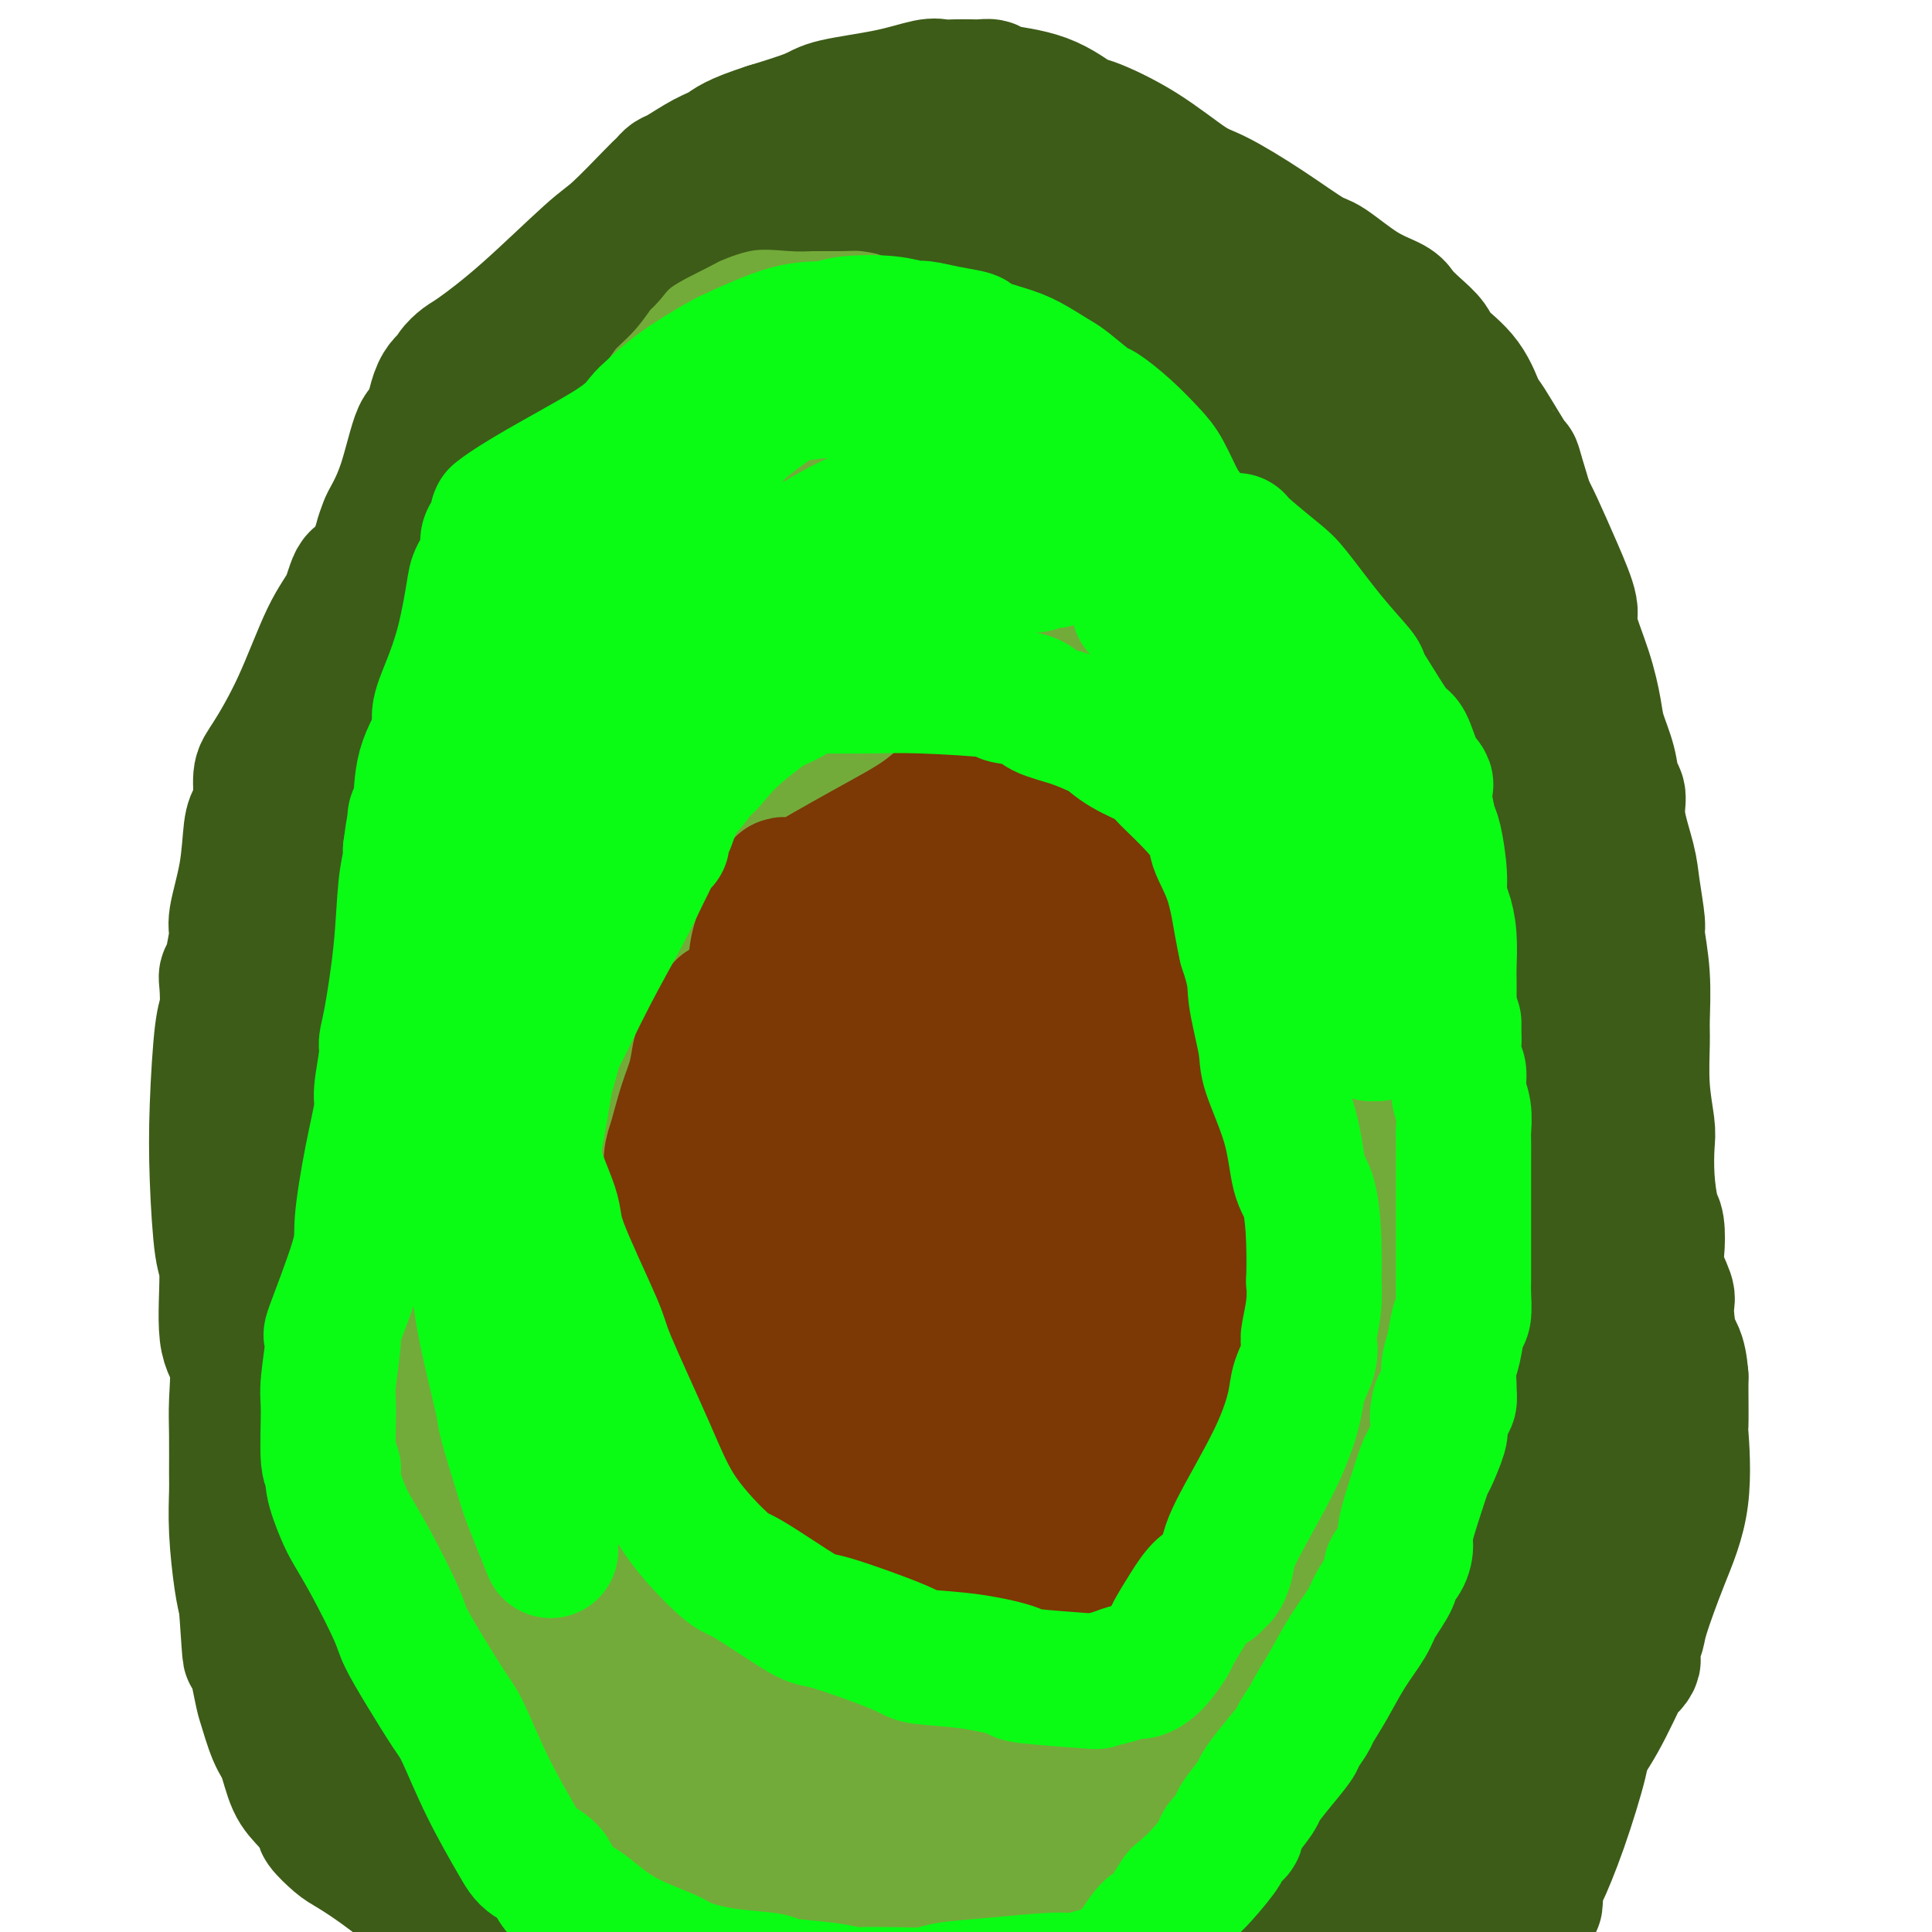 <svg viewBox='0 0 400 400' version='1.1' xmlns='http://www.w3.org/2000/svg' xmlns:xlink='http://www.w3.org/1999/xlink'><g fill='none' stroke='#73AB3A' stroke-width='28' stroke-linecap='round' stroke-linejoin='round'><path d='M138,200c-0.000,0.000 -0.000,0.000 0,0c0.000,-0.000 0.000,-0.000 0,0c-0.000,0.000 -0.000,0.001 0,0c0.000,-0.001 0.000,-0.002 0,0c-0.000,0.002 -0.000,0.008 0,0c0.000,-0.008 0.000,-0.029 0,0c-0.000,0.029 -0.000,0.109 0,0c0.000,-0.109 0.000,-0.408 0,-1c-0.000,-0.592 -0.001,-1.476 0,-3c0.001,-1.524 0.003,-3.688 0,-7c-0.003,-3.312 -0.011,-7.772 0,-10c0.011,-2.228 0.042,-2.226 0,-4c-0.042,-1.774 -0.157,-5.325 0,-8c0.157,-2.675 0.586,-4.473 1,-6c0.414,-1.527 0.812,-2.782 1,-5c0.188,-2.218 0.166,-5.400 1,-8c0.834,-2.600 2.524,-4.620 3,-6c0.476,-1.380 -0.261,-2.121 0,-3c0.261,-0.879 1.520,-1.898 2,-3c0.480,-1.102 0.180,-2.288 0,-3c-0.180,-0.712 -0.240,-0.950 0,-1c0.240,-0.050 0.781,0.087 1,0c0.219,-0.087 0.115,-0.399 0,-1c-0.115,-0.601 -0.240,-1.492 0,-2c0.240,-0.508 0.846,-0.633 2,-2c1.154,-1.367 2.856,-3.975 5,-7c2.144,-3.025 4.731,-6.468 6,-8c1.269,-1.532 1.220,-1.152 2,-2c0.780,-0.848 2.390,-2.924 4,-5'/><path d='M166,105c3.139,-3.746 1.486,-1.111 1,0c-0.486,1.111 0.194,0.696 1,0c0.806,-0.696 1.736,-1.675 3,-3c1.264,-1.325 2.860,-2.995 4,-4c1.140,-1.005 1.822,-1.344 3,-2c1.178,-0.656 2.852,-1.630 5,-3c2.148,-1.370 4.769,-3.136 6,-4c1.231,-0.864 1.071,-0.825 2,-1c0.929,-0.175 2.946,-0.564 5,-1c2.054,-0.436 4.147,-0.917 5,-1c0.853,-0.083 0.468,0.234 2,0c1.532,-0.234 4.981,-1.020 8,-1c3.019,0.020 5.609,0.846 7,1c1.391,0.154 1.583,-0.363 3,0c1.417,0.363 4.057,1.606 6,2c1.943,0.394 3.188,-0.063 4,0c0.812,0.063 1.192,0.644 2,1c0.808,0.356 2.044,0.488 3,1c0.956,0.512 1.630,1.405 2,2c0.370,0.595 0.434,0.891 1,1c0.566,0.109 1.632,0.032 2,0c0.368,-0.032 0.037,-0.020 0,0c-0.037,0.020 0.219,0.047 0,0c-0.219,-0.047 -0.914,-0.167 0,1c0.914,1.167 3.438,3.622 5,5c1.562,1.378 2.162,1.679 4,4c1.838,2.321 4.912,6.660 8,10c3.088,3.340 6.188,5.679 9,9c2.812,3.321 5.334,7.625 7,10c1.666,2.375 2.476,2.821 4,5c1.524,2.179 3.762,6.089 6,10'/><path d='M284,147c5.498,7.168 2.244,3.088 2,3c-0.244,-0.088 2.523,3.815 4,7c1.477,3.185 1.664,5.653 2,7c0.336,1.347 0.821,1.575 1,3c0.179,1.425 0.052,4.049 0,6c-0.052,1.951 -0.028,3.230 0,4c0.028,0.770 0.060,1.031 0,2c-0.060,0.969 -0.212,2.645 0,5c0.212,2.355 0.789,5.390 1,9c0.211,3.610 0.057,7.794 0,10c-0.057,2.206 -0.015,2.435 0,5c0.015,2.565 0.004,7.465 0,10c-0.004,2.535 0.000,2.705 0,5c-0.000,2.295 -0.004,6.716 0,10c0.004,3.284 0.016,5.431 0,8c-0.016,2.569 -0.060,5.562 0,7c0.060,1.438 0.222,1.323 0,3c-0.222,1.677 -0.830,5.148 -1,7c-0.170,1.852 0.096,2.085 0,4c-0.096,1.915 -0.555,5.513 -1,9c-0.445,3.487 -0.875,6.865 -1,9c-0.125,2.135 0.057,3.029 0,5c-0.057,1.971 -0.352,5.018 -1,8c-0.648,2.982 -1.651,5.898 -2,9c-0.349,3.102 -0.046,6.391 0,8c0.046,1.609 -0.165,1.539 -1,4c-0.835,2.461 -2.293,7.452 -3,10c-0.707,2.548 -0.664,2.652 -1,5c-0.336,2.348 -1.052,6.940 -2,10c-0.948,3.060 -2.128,4.589 -3,6c-0.872,1.411 -1.436,2.706 -2,4'/><path d='M276,349c-3.010,8.335 -4.535,9.674 -5,10c-0.465,0.326 0.132,-0.360 0,0c-0.132,0.360 -0.992,1.767 -2,3c-1.008,1.233 -2.164,2.294 -3,3c-0.836,0.706 -1.350,1.057 -3,2c-1.650,0.943 -4.434,2.477 -8,4c-3.566,1.523 -7.913,3.035 -10,4c-2.087,0.965 -1.914,1.383 -4,2c-2.086,0.617 -6.430,1.434 -10,2c-3.570,0.566 -6.366,0.883 -8,1c-1.634,0.117 -2.105,0.035 -3,0c-0.895,-0.035 -2.214,-0.024 -4,0c-1.786,0.024 -4.041,0.059 -5,0c-0.959,-0.059 -0.623,-0.214 -3,0c-2.377,0.214 -7.466,0.796 -10,1c-2.534,0.204 -2.511,0.030 -3,0c-0.489,-0.030 -1.490,0.086 -3,0c-1.510,-0.086 -3.530,-0.372 -6,-1c-2.470,-0.628 -5.390,-1.598 -7,-2c-1.610,-0.402 -1.911,-0.237 -4,-1c-2.089,-0.763 -5.968,-2.456 -9,-4c-3.032,-1.544 -5.218,-2.939 -7,-4c-1.782,-1.061 -3.160,-1.787 -5,-3c-1.840,-1.213 -4.142,-2.913 -7,-5c-2.858,-2.087 -6.271,-4.560 -8,-6c-1.729,-1.440 -1.773,-1.847 -3,-3c-1.227,-1.153 -3.638,-3.051 -6,-6c-2.362,-2.949 -4.674,-6.948 -6,-9c-1.326,-2.052 -1.664,-2.158 -3,-4c-1.336,-1.842 -3.668,-5.421 -6,-9'/><path d='M115,324c-3.374,-5.464 -4.308,-8.123 -5,-10c-0.692,-1.877 -1.141,-2.970 -2,-5c-0.859,-2.030 -2.128,-4.995 -3,-8c-0.872,-3.005 -1.346,-6.049 -2,-10c-0.654,-3.951 -1.489,-8.810 -2,-11c-0.511,-2.190 -0.700,-1.713 -1,-5c-0.300,-3.287 -0.711,-10.340 -1,-14c-0.289,-3.660 -0.456,-3.929 -1,-7c-0.544,-3.071 -1.466,-8.946 -2,-15c-0.534,-6.054 -0.681,-12.289 -1,-16c-0.319,-3.711 -0.811,-4.900 -1,-9c-0.189,-4.100 -0.074,-11.113 0,-17c0.074,-5.887 0.109,-10.649 0,-15c-0.109,-4.351 -0.362,-8.291 0,-11c0.362,-2.709 1.339,-4.186 2,-7c0.661,-2.814 1.007,-6.966 2,-11c0.993,-4.034 2.632,-7.949 4,-11c1.368,-3.051 2.465,-5.236 3,-7c0.535,-1.764 0.509,-3.107 1,-4c0.491,-0.893 1.498,-1.335 2,-2c0.502,-0.665 0.499,-1.553 2,-4c1.501,-2.447 4.507,-6.451 6,-9c1.493,-2.549 1.475,-3.641 3,-6c1.525,-2.359 4.595,-5.983 6,-8c1.405,-2.017 1.147,-2.425 2,-4c0.853,-1.575 2.817,-4.317 4,-6c1.183,-1.683 1.585,-2.307 2,-3c0.415,-0.693 0.842,-1.456 1,-2c0.158,-0.544 0.045,-0.870 0,-1c-0.045,-0.130 -0.023,-0.065 0,0'/><path d='M134,86c4.331,-7.223 1.157,-2.781 0,-1c-1.157,1.781 -0.298,0.902 0,0c0.298,-0.902 0.034,-1.827 0,-2c-0.034,-0.173 0.163,0.408 1,0c0.837,-0.408 2.316,-1.804 4,-3c1.684,-1.196 3.574,-2.193 6,-3c2.426,-0.807 5.390,-1.423 7,-2c1.610,-0.577 1.867,-1.114 4,-2c2.133,-0.886 6.143,-2.121 10,-3c3.857,-0.879 7.561,-1.402 10,-2c2.439,-0.598 3.613,-1.270 6,-2c2.387,-0.730 5.989,-1.517 9,-2c3.011,-0.483 5.433,-0.662 7,-1c1.567,-0.338 2.279,-0.837 4,-1c1.721,-0.163 4.450,0.009 6,0c1.550,-0.009 1.920,-0.198 2,0c0.080,0.198 -0.132,0.783 1,1c1.132,0.217 3.606,0.065 6,1c2.394,0.935 4.706,2.956 6,4c1.294,1.044 1.569,1.110 3,2c1.431,0.890 4.018,2.606 7,5c2.982,2.394 6.357,5.468 8,7c1.643,1.532 1.553,1.522 3,3c1.447,1.478 4.432,4.445 7,7c2.568,2.555 4.719,4.699 6,6c1.281,1.301 1.692,1.760 3,3c1.308,1.240 3.514,3.260 5,5c1.486,1.740 2.254,3.198 3,4c0.746,0.802 1.470,0.947 2,2c0.530,1.053 0.866,3.015 1,4c0.134,0.985 0.067,0.992 0,1'/><path d='M271,117c1.090,2.555 0.817,3.444 1,5c0.183,1.556 0.824,3.779 1,5c0.176,1.221 -0.111,1.439 0,3c0.111,1.561 0.621,4.463 1,7c0.379,2.537 0.627,4.707 1,6c0.373,1.293 0.870,1.709 1,3c0.130,1.291 -0.109,3.459 0,6c0.109,2.541 0.565,5.457 1,7c0.435,1.543 0.850,1.714 1,3c0.150,1.286 0.035,3.689 0,6c-0.035,2.311 0.012,4.532 0,6c-0.012,1.468 -0.081,2.182 0,4c0.081,1.818 0.313,4.739 0,8c-0.313,3.261 -1.170,6.863 -2,11c-0.830,4.137 -1.634,8.810 -2,11c-0.366,2.190 -0.295,1.896 -1,5c-0.705,3.104 -2.187,9.606 -3,13c-0.813,3.394 -0.959,3.681 -2,7c-1.041,3.319 -2.977,9.669 -5,16c-2.023,6.331 -4.131,12.641 -5,16c-0.869,3.359 -0.497,3.766 -1,7c-0.503,3.234 -1.879,9.297 -3,14c-1.121,4.703 -1.987,8.048 -3,12c-1.013,3.952 -2.174,8.510 -3,11c-0.826,2.490 -1.317,2.911 -2,5c-0.683,2.089 -1.559,5.847 -2,8c-0.441,2.153 -0.448,2.701 -1,5c-0.552,2.299 -1.649,6.350 -3,10c-1.351,3.650 -2.958,6.900 -4,9c-1.042,2.100 -1.521,3.050 -2,4'/><path d='M234,350c-3.474,9.092 -3.660,5.823 -5,6c-1.340,0.177 -3.832,3.799 -5,5c-1.168,1.201 -1.010,-0.018 -2,0c-0.990,0.018 -3.129,1.273 -5,2c-1.871,0.727 -3.474,0.927 -4,1c-0.526,0.073 0.026,0.021 0,0c-0.026,-0.021 -0.630,-0.010 -2,0c-1.370,0.010 -3.505,0.018 -5,0c-1.495,-0.018 -2.350,-0.061 -3,0c-0.650,0.061 -1.095,0.225 -2,0c-0.905,-0.225 -2.269,-0.839 -3,-1c-0.731,-0.161 -0.827,0.132 -1,0c-0.173,-0.132 -0.421,-0.687 0,-2c0.421,-1.313 1.513,-3.383 2,-4c0.487,-0.617 0.369,0.221 5,-4c4.631,-4.221 14.010,-13.500 21,-19c6.990,-5.500 11.589,-7.220 16,-10c4.411,-2.780 8.632,-6.619 13,-10c4.368,-3.381 8.883,-6.303 11,-8c2.117,-1.697 1.835,-2.167 3,-3c1.165,-0.833 3.776,-2.029 5,-3c1.224,-0.971 1.059,-1.718 1,-2c-0.059,-0.282 -0.013,-0.100 0,0c0.013,0.100 -0.009,0.116 0,0c0.009,-0.116 0.047,-0.366 -1,1c-1.047,1.366 -3.181,4.347 -4,6c-0.819,1.653 -0.323,1.979 -3,7c-2.677,5.021 -8.529,14.736 -12,20c-3.471,5.264 -4.563,6.075 -7,9c-2.437,2.925 -6.218,7.962 -10,13'/><path d='M237,354c-6.476,9.651 -4.666,6.780 -4,6c0.666,-0.780 0.187,0.532 0,1c-0.187,0.468 -0.081,0.093 0,0c0.081,-0.093 0.136,0.095 0,0c-0.136,-0.095 -0.465,-0.473 0,-2c0.465,-1.527 1.724,-4.204 5,-10c3.276,-5.796 8.570,-14.710 14,-23c5.430,-8.290 10.997,-15.955 14,-20c3.003,-4.045 3.443,-4.471 5,-6c1.557,-1.529 4.230,-4.162 5,-5c0.770,-0.838 -0.363,0.121 0,0c0.363,-0.121 2.223,-1.320 0,2c-2.223,3.320 -8.530,11.160 -12,16c-3.470,4.840 -4.104,6.681 -8,11c-3.896,4.319 -11.055,11.115 -17,17c-5.945,5.885 -10.678,10.859 -13,13c-2.322,2.141 -2.234,1.450 -3,2c-0.766,0.550 -2.387,2.340 -3,3c-0.613,0.660 -0.218,0.189 0,0c0.218,-0.189 0.258,-0.097 0,0c-0.258,0.097 -0.816,0.197 1,-3c1.816,-3.197 6.004,-9.692 9,-14c2.996,-4.308 4.800,-6.429 11,-14c6.200,-7.571 16.796,-20.593 25,-30c8.204,-9.407 14.018,-15.199 17,-18c2.982,-2.801 3.134,-2.611 4,-3c0.866,-0.389 2.448,-1.356 3,-2c0.552,-0.644 0.076,-0.967 -1,0c-1.076,0.967 -2.751,3.222 -4,5c-1.249,1.778 -2.071,3.079 -7,10c-4.929,6.921 -13.964,19.460 -23,32'/><path d='M255,322c-10.159,13.055 -18.055,22.191 -22,27c-3.945,4.809 -3.937,5.290 -5,7c-1.063,1.710 -3.196,4.650 -4,6c-0.804,1.350 -0.280,1.112 0,1c0.280,-0.112 0.314,-0.098 0,0c-0.314,0.098 -0.978,0.279 0,-1c0.978,-1.279 3.597,-4.018 5,-6c1.403,-1.982 1.590,-3.209 7,-9c5.410,-5.791 16.042,-16.148 25,-23c8.958,-6.852 16.242,-10.201 20,-12c3.758,-1.799 3.991,-2.050 5,-2c1.009,0.050 2.794,0.400 3,2c0.206,1.600 -1.167,4.448 -3,7c-1.833,2.552 -4.127,4.807 -8,10c-3.873,5.193 -9.325,13.325 -17,22c-7.675,8.675 -17.574,17.894 -23,23c-5.426,5.106 -6.381,6.100 -7,7c-0.619,0.900 -0.902,1.704 -1,2c-0.098,0.296 -0.009,0.082 0,0c0.009,-0.082 -0.060,-0.032 0,0c0.060,0.032 0.251,0.045 0,0c-0.251,-0.045 -0.944,-0.148 0,-2c0.944,-1.852 3.525,-5.453 5,-8c1.475,-2.547 1.843,-4.040 6,-11c4.157,-6.960 12.101,-19.386 17,-27c4.899,-7.614 6.752,-10.416 8,-12c1.248,-1.584 1.891,-1.950 2,-2c0.109,-0.050 -0.317,0.217 0,0c0.317,-0.217 1.376,-0.919 -1,2c-2.376,2.919 -8.188,9.460 -14,16'/><path d='M253,339c-5.243,5.568 -10.849,10.490 -14,13c-3.151,2.510 -3.846,2.610 -6,4c-2.154,1.390 -5.769,4.070 -7,5c-1.231,0.930 -0.080,0.111 0,0c0.080,-0.111 -0.911,0.487 -1,0c-0.089,-0.487 0.726,-2.058 1,-3c0.274,-0.942 0.009,-1.254 2,-6c1.991,-4.746 6.240,-13.927 12,-25c5.760,-11.073 13.032,-24.039 17,-31c3.968,-6.961 4.633,-7.917 6,-11c1.367,-3.083 3.436,-8.294 5,-11c1.564,-2.706 2.621,-2.906 3,-3c0.379,-0.094 0.078,-0.082 0,0c-0.078,0.082 0.066,0.234 0,0c-0.066,-0.234 -0.343,-0.854 -1,0c-0.657,0.854 -1.695,3.184 -2,4c-0.305,0.816 0.123,0.120 -3,6c-3.123,5.880 -9.797,18.336 -14,26c-4.203,7.664 -5.935,10.537 -11,17c-5.065,6.463 -13.462,16.516 -19,22c-5.538,5.484 -8.216,6.400 -10,7c-1.784,0.600 -2.673,0.884 -3,1c-0.327,0.116 -0.090,0.064 0,0c0.090,-0.064 0.034,-0.140 0,0c-0.034,0.140 -0.045,0.495 0,0c0.045,-0.495 0.145,-1.839 3,-7c2.855,-5.161 8.464,-14.140 12,-20c3.536,-5.860 4.999,-8.602 10,-15c5.001,-6.398 13.539,-16.453 18,-22c4.461,-5.547 4.846,-6.585 5,-7c0.154,-0.415 0.077,-0.208 0,0'/><path d='M256,283c3.771,-4.485 1.698,-1.197 1,0c-0.698,1.197 -0.021,0.302 0,0c0.021,-0.302 -0.616,-0.012 -1,0c-0.384,0.012 -0.516,-0.253 -3,4c-2.484,4.253 -7.319,13.024 -10,19c-2.681,5.976 -3.209,9.156 -7,16c-3.791,6.844 -10.844,17.350 -16,24c-5.156,6.650 -8.413,9.443 -10,11c-1.587,1.557 -1.502,1.876 -2,2c-0.498,0.124 -1.579,0.052 -2,0c-0.421,-0.052 -0.184,-0.085 0,0c0.184,0.085 0.314,0.287 0,0c-0.314,-0.287 -1.071,-1.063 0,-6c1.071,-4.937 3.969,-14.035 6,-20c2.031,-5.965 3.196,-8.797 5,-16c1.804,-7.203 4.249,-18.778 9,-29c4.751,-10.222 11.809,-19.092 15,-23c3.191,-3.908 2.517,-2.853 3,-3c0.483,-0.147 2.124,-1.494 3,-2c0.876,-0.506 0.988,-0.170 1,0c0.012,0.170 -0.074,0.176 0,0c0.074,-0.176 0.309,-0.534 0,0c-0.309,0.534 -1.163,1.958 -2,3c-0.837,1.042 -1.656,1.701 -3,5c-1.344,3.299 -3.213,9.238 -7,19c-3.787,9.762 -9.491,23.345 -13,31c-3.509,7.655 -4.824,9.380 -9,14c-4.176,4.620 -11.212,12.135 -17,17c-5.788,4.865 -10.328,7.079 -13,8c-2.672,0.921 -3.478,0.549 -5,0c-1.522,-0.549 -3.761,-1.274 -6,-2'/><path d='M173,355c-1.935,-0.546 -1.273,-0.912 -1,-1c0.273,-0.088 0.155,0.101 0,-1c-0.155,-1.101 -0.348,-3.491 1,-11c1.348,-7.509 4.236,-20.136 6,-28c1.764,-7.864 2.403,-10.966 5,-19c2.597,-8.034 7.152,-21.000 12,-31c4.848,-10.000 9.990,-17.032 13,-21c3.010,-3.968 3.888,-4.870 7,-7c3.112,-2.130 8.460,-5.488 12,-7c3.540,-1.512 5.274,-1.179 6,-1c0.726,0.179 0.444,0.205 3,2c2.556,1.795 7.951,5.359 12,10c4.049,4.641 6.753,10.359 9,18c2.247,7.641 4.037,17.205 5,22c0.963,4.795 1.100,4.822 -1,11c-2.100,6.178 -6.438,18.507 -10,26c-3.562,7.493 -6.349,10.150 -12,15c-5.651,4.850 -14.166,11.892 -22,16c-7.834,4.108 -14.986,5.283 -19,6c-4.014,0.717 -4.891,0.978 -7,0c-2.109,-0.978 -5.451,-3.193 -7,-4c-1.549,-0.807 -1.306,-0.206 -1,-3c0.306,-2.794 0.674,-8.982 2,-14c1.326,-5.018 3.608,-8.865 7,-16c3.392,-7.135 7.893,-17.558 13,-27c5.107,-9.442 10.818,-17.901 14,-23c3.182,-5.099 3.833,-6.836 8,-12c4.167,-5.164 11.849,-13.755 16,-18c4.151,-4.245 4.771,-4.143 7,-6c2.229,-1.857 6.065,-5.673 8,-7c1.935,-1.327 1.967,-0.163 2,1'/><path d='M261,225c2.694,-1.836 0.927,-0.427 0,0c-0.927,0.427 -1.016,-0.128 -2,1c-0.984,1.128 -2.862,3.940 -6,11c-3.138,7.060 -7.534,18.367 -16,32c-8.466,13.633 -21.001,29.590 -28,38c-6.999,8.410 -8.463,9.273 -13,13c-4.537,3.727 -12.146,10.318 -16,13c-3.854,2.682 -3.954,1.454 -4,1c-0.046,-0.454 -0.039,-0.136 0,0c0.039,0.136 0.110,0.088 0,0c-0.110,-0.088 -0.402,-0.216 1,-2c1.402,-1.784 4.499,-5.225 15,-15c10.501,-9.775 28.406,-25.885 39,-35c10.594,-9.115 13.877,-11.234 22,-17c8.123,-5.766 21.086,-15.179 28,-20c6.914,-4.821 7.778,-5.050 8,-5c0.222,0.050 -0.197,0.379 0,0c0.197,-0.379 1.009,-1.467 -1,0c-2.009,1.467 -6.838,5.489 -10,8c-3.162,2.511 -4.657,3.511 -15,12c-10.343,8.489 -29.534,24.469 -40,33c-10.466,8.531 -12.206,9.615 -19,15c-6.794,5.385 -18.643,15.071 -23,19c-4.357,3.929 -1.222,2.102 0,1c1.222,-1.102 0.532,-1.480 0,-1c-0.532,0.480 -0.905,1.816 0,0c0.905,-1.816 3.088,-6.786 5,-10c1.912,-3.214 3.553,-4.673 8,-11c4.447,-6.327 11.699,-17.522 17,-26c5.301,-8.478 8.650,-14.239 12,-20'/><path d='M223,260c7.223,-11.257 4.279,-5.899 5,-6c0.721,-0.101 5.107,-5.660 7,-8c1.893,-2.340 1.292,-1.460 1,-1c-0.292,0.460 -0.276,0.502 0,0c0.276,-0.502 0.811,-1.547 0,0c-0.811,1.547 -2.968,5.685 -4,8c-1.032,2.315 -0.938,2.808 -4,10c-3.062,7.192 -9.278,21.084 -17,34c-7.722,12.916 -16.948,24.857 -22,31c-5.052,6.143 -5.930,6.487 -9,9c-3.070,2.513 -8.333,7.195 -11,9c-2.667,1.805 -2.736,0.732 -3,0c-0.264,-0.732 -0.721,-1.122 -1,-1c-0.279,0.122 -0.380,0.757 0,-1c0.380,-1.757 1.240,-5.905 2,-8c0.760,-2.095 1.419,-2.138 4,-8c2.581,-5.862 7.082,-17.543 12,-28c4.918,-10.457 10.252,-19.689 13,-25c2.748,-5.311 2.908,-6.701 5,-10c2.092,-3.299 6.114,-8.506 12,-13c5.886,-4.494 13.637,-8.275 18,-10c4.363,-1.725 5.340,-1.392 6,-1c0.660,0.392 1.005,0.845 1,1c-0.005,0.155 -0.361,0.011 0,2c0.361,1.989 1.437,6.111 0,14c-1.437,7.889 -5.388,19.545 -8,26c-2.612,6.455 -3.886,7.710 -8,14c-4.114,6.290 -11.069,17.617 -18,26c-6.931,8.383 -13.837,13.824 -18,17c-4.163,3.176 -5.581,4.088 -7,5'/><path d='M179,346c-6.009,4.533 -8.531,4.867 -10,5c-1.469,0.133 -1.884,0.066 -2,0c-0.116,-0.066 0.066,-0.131 0,0c-0.066,0.131 -0.382,0.458 0,-1c0.382,-1.458 1.462,-4.701 2,-7c0.538,-2.299 0.536,-3.655 2,-9c1.464,-5.345 4.396,-14.678 6,-25c1.604,-10.322 1.881,-21.631 2,-28c0.119,-6.369 0.081,-7.796 -1,-13c-1.081,-5.204 -3.203,-14.185 -5,-23c-1.797,-8.815 -3.267,-17.465 -4,-22c-0.733,-4.535 -0.728,-4.954 -1,-8c-0.272,-3.046 -0.823,-8.720 0,-12c0.823,-3.280 3.018,-4.167 3,-5c-0.018,-0.833 -2.248,-1.612 3,-3c5.248,-1.388 17.974,-3.385 24,-4c6.026,-0.615 5.351,0.151 8,1c2.649,0.849 8.623,1.780 13,4c4.377,2.220 7.156,5.728 9,8c1.844,2.272 2.752,3.309 4,6c1.248,2.691 2.834,7.038 2,14c-0.834,6.962 -4.089,16.540 -6,22c-1.911,5.460 -2.478,6.804 -6,12c-3.522,5.196 -9.998,14.246 -17,22c-7.002,7.754 -14.531,14.213 -19,18c-4.469,3.787 -5.877,4.901 -10,7c-4.123,2.099 -10.961,5.181 -17,6c-6.039,0.819 -11.280,-0.626 -13,-1c-1.720,-0.374 0.080,0.322 0,-1c-0.080,-1.322 -2.040,-4.661 -4,-8'/><path d='M142,301c-0.917,-4.489 -1.210,-11.213 -1,-16c0.210,-4.787 0.921,-7.638 5,-17c4.079,-9.362 11.524,-25.234 20,-39c8.476,-13.766 17.981,-25.425 23,-32c5.019,-6.575 5.551,-8.066 10,-13c4.449,-4.934 12.814,-13.313 19,-18c6.186,-4.687 10.191,-5.683 13,-6c2.809,-0.317 4.420,0.046 5,0c0.580,-0.046 0.128,-0.501 0,0c-0.128,0.501 0.066,1.959 0,3c-0.066,1.041 -0.393,1.665 0,5c0.393,3.335 1.506,9.381 0,21c-1.506,11.619 -5.632,28.810 -8,39c-2.368,10.190 -2.977,13.380 -6,20c-3.023,6.620 -8.458,16.670 -15,24c-6.542,7.330 -14.190,11.941 -18,14c-3.810,2.059 -3.781,1.567 -5,0c-1.219,-1.567 -3.687,-4.209 -5,-6c-1.313,-1.791 -1.472,-2.732 -3,-7c-1.528,-4.268 -4.426,-11.862 -5,-22c-0.574,-10.138 1.176,-22.819 2,-30c0.824,-7.181 0.721,-8.863 2,-16c1.279,-7.137 3.938,-19.729 8,-30c4.062,-10.271 9.526,-18.220 13,-23c3.474,-4.780 4.959,-6.390 9,-10c4.041,-3.610 10.638,-9.219 17,-12c6.362,-2.781 12.489,-2.735 16,-3c3.511,-0.265 4.407,-0.841 6,0c1.593,0.841 3.884,3.097 5,5c1.116,1.903 1.058,3.451 1,5'/><path d='M250,137c-0.814,8.353 -5.849,24.236 -8,32c-2.151,7.764 -1.418,7.408 -6,14c-4.582,6.592 -14.477,20.131 -20,27c-5.523,6.869 -6.672,7.069 -13,11c-6.328,3.931 -17.833,11.591 -27,16c-9.167,4.409 -15.994,5.565 -20,6c-4.006,0.435 -5.189,0.150 -7,-1c-1.811,-1.150 -4.250,-3.164 -5,-5c-0.750,-1.836 0.190,-3.494 1,-6c0.810,-2.506 1.489,-5.861 5,-13c3.511,-7.139 9.854,-18.061 17,-29c7.146,-10.939 15.095,-21.894 19,-28c3.905,-6.106 3.764,-7.362 7,-12c3.236,-4.638 9.847,-12.659 13,-18c3.153,-5.341 2.846,-8.004 3,-9c0.154,-0.996 0.767,-0.325 1,0c0.233,0.325 0.086,0.303 0,0c-0.086,-0.303 -0.113,-0.889 -1,0c-0.887,0.889 -2.636,3.251 -3,4c-0.364,0.749 0.655,-0.115 -3,7c-3.655,7.115 -11.984,22.207 -17,31c-5.016,8.793 -6.718,11.285 -12,18c-5.282,6.715 -14.142,17.652 -20,23c-5.858,5.348 -8.712,5.105 -10,5c-1.288,-0.105 -1.009,-0.074 -1,0c0.009,0.074 -0.252,0.190 0,-1c0.252,-1.190 1.018,-3.686 1,-5c-0.018,-1.314 -0.819,-1.445 2,-7c2.819,-5.555 9.259,-16.534 16,-28c6.741,-11.466 13.783,-23.419 18,-30c4.217,-6.581 5.608,-7.791 7,-9'/><path d='M187,130c7.580,-12.630 6.028,-10.707 6,-10c-0.028,0.707 1.466,0.196 2,0c0.534,-0.196 0.107,-0.077 0,0c-0.107,0.077 0.104,0.111 0,0c-0.104,-0.111 -0.524,-0.368 -1,0c-0.476,0.368 -1.006,1.362 -1,2c0.006,0.638 0.550,0.922 0,5c-0.550,4.078 -2.195,11.950 -3,17c-0.805,5.050 -0.771,7.278 -3,13c-2.229,5.722 -6.720,14.937 -11,22c-4.280,7.063 -8.349,11.972 -13,15c-4.651,3.028 -9.885,4.173 -12,5c-2.115,0.827 -1.110,1.335 -1,0c0.110,-1.335 -0.676,-4.515 -2,-5c-1.324,-0.485 -3.187,1.723 0,-8c3.187,-9.723 11.422,-31.379 16,-42c4.578,-10.621 5.497,-10.207 7,-12c1.503,-1.793 3.589,-5.793 8,-11c4.411,-5.207 11.148,-11.620 18,-16c6.852,-4.380 13.819,-6.727 18,-8c4.181,-1.273 5.577,-1.474 8,-1c2.423,0.474 5.874,1.622 8,3c2.126,1.378 2.926,2.987 3,7c0.074,4.013 -0.577,10.431 -1,14c-0.423,3.569 -0.618,4.290 -2,8c-1.382,3.710 -3.951,10.410 -8,16c-4.049,5.590 -9.577,10.070 -13,13c-3.423,2.930 -4.742,4.311 -9,7c-4.258,2.689 -11.454,6.685 -18,9c-6.546,2.315 -12.442,2.947 -16,3c-3.558,0.053 -4.779,-0.474 -6,-1'/><path d='M161,175c-3.919,0.267 -2.716,-0.067 -3,-3c-0.284,-2.933 -2.057,-8.466 -3,-11c-0.943,-2.534 -1.058,-2.070 0,-7c1.058,-4.930 3.289,-15.255 6,-24c2.711,-8.745 5.902,-15.908 8,-20c2.098,-4.092 3.103,-5.111 5,-8c1.897,-2.889 4.687,-7.649 7,-11c2.313,-3.351 4.148,-5.292 5,-6c0.852,-0.708 0.721,-0.181 1,0c0.279,0.181 0.970,0.017 1,0c0.030,-0.017 -0.600,0.115 -1,0c-0.400,-0.115 -0.571,-0.475 -1,0c-0.429,0.475 -1.115,1.787 -6,8c-4.885,6.213 -13.968,17.329 -19,24c-5.032,6.671 -6.014,8.898 -12,15c-5.986,6.102 -16.975,16.078 -21,20c-4.025,3.922 -1.084,1.788 0,1c1.084,-0.788 0.313,-0.230 0,0c-0.313,0.230 -0.167,0.132 0,0c0.167,-0.132 0.355,-0.300 1,-2c0.645,-1.700 1.748,-4.934 5,-9c3.252,-4.066 8.654,-8.964 12,-12c3.346,-3.036 4.638,-4.211 8,-8c3.362,-3.789 8.796,-10.192 12,-14c3.204,-3.808 4.179,-5.020 5,-6c0.821,-0.980 1.488,-1.727 2,-2c0.512,-0.273 0.869,-0.073 1,0c0.131,0.073 0.035,0.020 0,0c-0.035,-0.020 -0.010,-0.006 0,0c0.010,0.006 0.005,0.003 0,0'/><path d='M174,100c7.117,-8.056 1.908,-2.195 0,0c-1.908,2.195 -0.515,0.725 0,0c0.515,-0.725 0.152,-0.706 0,-1c-0.152,-0.294 -0.093,-0.902 0,-1c0.093,-0.098 0.221,0.313 0,0c-0.221,-0.313 -0.791,-1.352 -1,-2c-0.209,-0.648 -0.056,-0.905 0,-1c0.056,-0.095 0.016,-0.027 0,0c-0.016,0.027 -0.008,0.014 0,0'/><path d='M175,88c0.002,-0.001 0.004,-0.002 0,0c-0.004,0.002 -0.015,0.008 0,0c0.015,-0.008 0.056,-0.029 0,0c-0.056,0.029 -0.208,0.108 0,0c0.208,-0.108 0.778,-0.404 -1,0c-1.778,0.404 -5.902,1.509 -8,2c-2.098,0.491 -2.169,0.369 -5,1c-2.831,0.631 -8.422,2.014 -13,3c-4.578,0.986 -8.144,1.575 -11,2c-2.856,0.425 -5.003,0.685 -6,1c-0.997,0.315 -0.845,0.685 -1,1c-0.155,0.315 -0.618,0.574 -1,1c-0.382,0.426 -0.683,1.018 -2,3c-1.317,1.982 -3.649,5.353 -5,8c-1.351,2.647 -1.721,4.571 -2,6c-0.279,1.429 -0.466,2.364 -1,4c-0.534,1.636 -1.415,3.975 -2,6c-0.585,2.025 -0.875,3.737 -1,5c-0.125,1.263 -0.086,2.076 0,3c0.086,0.924 0.217,1.960 0,3c-0.217,1.040 -0.783,2.085 -1,3c-0.217,0.915 -0.086,1.700 0,2c0.086,0.300 0.128,0.114 0,1c-0.128,0.886 -0.427,2.842 -1,6c-0.573,3.158 -1.422,7.517 -2,10c-0.578,2.483 -0.887,3.088 -1,5c-0.113,1.912 -0.030,5.130 0,8c0.030,2.870 0.009,5.391 0,7c-0.009,1.609 -0.004,2.304 0,3'/><path d='M111,182c-0.928,9.277 -0.249,4.471 0,4c0.249,-0.471 0.067,3.394 0,5c-0.067,1.606 -0.018,0.953 0,2c0.018,1.047 0.004,3.793 0,6c-0.004,2.207 0.003,3.874 0,5c-0.003,1.126 -0.015,1.709 0,3c0.015,1.291 0.057,3.288 0,5c-0.057,1.712 -0.211,3.138 0,4c0.211,0.862 0.789,1.159 1,2c0.211,0.841 0.057,2.227 0,3c-0.057,0.773 -0.015,0.934 0,1c0.015,0.066 0.005,0.037 0,0c-0.005,-0.037 -0.003,-0.083 0,0c0.003,0.083 0.007,0.293 0,0c-0.007,-0.293 -0.027,-1.091 0,1c0.027,2.091 0.100,7.071 1,12c0.900,4.929 2.628,9.807 4,15c1.372,5.193 2.388,10.700 4,16c1.612,5.300 3.818,10.391 5,13c1.182,2.609 1.339,2.736 2,5c0.661,2.264 1.826,6.666 3,10c1.174,3.334 2.357,5.601 3,7c0.643,1.399 0.747,1.930 1,3c0.253,1.070 0.656,2.679 1,4c0.344,1.321 0.628,2.354 1,3c0.372,0.646 0.831,0.905 1,1c0.169,0.095 0.048,0.027 0,0c-0.048,-0.027 -0.024,-0.014 0,0'/><path d='M138,312c3.864,11.908 1.024,3.177 0,0c-1.024,-3.177 -0.232,-0.801 0,0c0.232,0.801 -0.096,0.025 0,0c0.096,-0.025 0.618,0.701 1,1c0.382,0.299 0.626,0.173 2,1c1.374,0.827 3.879,2.608 7,5c3.121,2.392 6.860,5.395 9,7c2.140,1.605 2.683,1.811 4,3c1.317,1.189 3.410,3.362 5,5c1.590,1.638 2.677,2.741 3,3c0.323,0.259 -0.118,-0.327 0,0c0.118,0.327 0.795,1.569 1,2c0.205,0.431 -0.064,0.053 0,0c0.064,-0.053 0.459,0.218 0,-1c-0.459,-1.218 -1.773,-3.925 -3,-6c-1.227,-2.075 -2.366,-3.520 -3,-5c-0.634,-1.480 -0.761,-2.997 -3,-8c-2.239,-5.003 -6.589,-13.492 -9,-18c-2.411,-4.508 -2.885,-5.035 -5,-9c-2.115,-3.965 -5.873,-11.366 -9,-17c-3.127,-5.634 -5.622,-9.499 -7,-12c-1.378,-2.501 -1.637,-3.637 -2,-5c-0.363,-1.363 -0.830,-2.953 -1,-4c-0.170,-1.047 -0.043,-1.549 0,-2c0.043,-0.451 0.003,-0.849 0,-1c-0.003,-0.151 0.029,-0.054 0,-1c-0.029,-0.946 -0.121,-2.934 0,-4c0.121,-1.066 0.456,-1.210 1,-3c0.544,-1.790 1.298,-5.226 2,-8c0.702,-2.774 1.351,-4.887 2,-7'/><path d='M133,228c0.870,-3.764 0.545,-4.173 1,-6c0.455,-1.827 1.692,-5.072 2,-7c0.308,-1.928 -0.311,-2.538 0,-3c0.311,-0.462 1.551,-0.775 2,-1c0.449,-0.225 0.106,-0.360 0,0c-0.106,0.360 0.023,1.216 0,2c-0.023,0.784 -0.200,1.498 0,5c0.200,3.502 0.776,9.794 1,17c0.224,7.206 0.096,15.328 0,23c-0.096,7.672 -0.159,14.895 0,19c0.159,4.105 0.540,5.094 1,8c0.460,2.906 0.999,7.731 1,10c0.001,2.269 -0.535,1.981 0,3c0.535,1.019 2.143,3.344 3,5c0.857,1.656 0.963,2.644 1,3c0.037,0.356 0.003,0.078 0,0c-0.003,-0.078 0.024,0.042 0,0c-0.024,-0.042 -0.100,-0.245 0,0c0.100,0.245 0.374,0.937 1,2c0.626,1.063 1.603,2.495 3,4c1.397,1.505 3.213,3.081 4,4c0.787,0.919 0.544,1.179 1,2c0.456,0.821 1.611,2.204 2,3c0.389,0.796 0.011,1.007 0,1c-0.011,-0.007 0.346,-0.232 1,0c0.654,0.232 1.606,0.921 2,1c0.394,0.079 0.229,-0.453 0,-1c-0.229,-0.547 -0.523,-1.109 0,-4c0.523,-2.891 1.864,-8.112 3,-14c1.136,-5.888 2.068,-12.444 3,-19'/><path d='M165,285c1.155,-7.263 1.042,-6.419 1,-10c-0.042,-3.581 -0.011,-11.587 0,-17c0.011,-5.413 0.004,-8.234 0,-10c-0.004,-1.766 -0.004,-2.475 0,-3c0.004,-0.525 0.011,-0.864 0,-1c-0.011,-0.136 -0.042,-0.069 0,0c0.042,0.069 0.157,0.139 0,0c-0.157,-0.139 -0.584,-0.489 -1,1c-0.416,1.489 -0.820,4.816 -1,7c-0.180,2.184 -0.137,3.224 -1,8c-0.863,4.776 -2.634,13.288 -4,22c-1.366,8.712 -2.328,17.625 -3,23c-0.672,5.375 -1.056,7.213 -2,11c-0.944,3.787 -2.449,9.522 -3,14c-0.551,4.478 -0.148,7.697 0,9c0.148,1.303 0.040,0.689 0,1c-0.040,0.311 -0.011,1.547 0,2c0.011,0.453 0.003,0.121 0,0c-0.003,-0.121 -0.001,-0.032 0,0c0.001,0.032 0.000,0.009 0,0c-0.000,-0.009 -0.000,-0.002 0,0c0.000,0.002 0.000,0.001 0,0c-0.000,-0.001 -0.000,-0.000 0,0c0.000,0.000 0.000,0.000 0,0'/><path d='M151,342c-2.321,15.006 -0.622,4.021 0,0c0.622,-4.021 0.167,-1.077 0,0c-0.167,1.077 -0.045,0.289 0,0c0.045,-0.289 0.012,-0.078 0,0c-0.012,0.078 -0.003,0.022 0,0c0.003,-0.022 0.002,-0.011 0,0'/><path d='M91,362c-0.000,-0.001 -0.000,-0.001 0,0c0.000,0.001 0.002,0.004 0,0c-0.002,-0.004 -0.006,-0.016 0,0c0.006,0.016 0.022,0.059 0,0c-0.022,-0.059 -0.084,-0.221 0,0c0.084,0.221 0.313,0.826 0,1c-0.313,0.174 -1.167,-0.084 0,1c1.167,1.084 4.355,3.511 6,5c1.645,1.489 1.746,2.042 4,4c2.254,1.958 6.661,5.321 11,8c4.339,2.679 8.609,4.673 11,6c2.391,1.327 2.904,1.988 5,3c2.096,1.012 5.777,2.376 8,3c2.223,0.624 2.988,0.507 4,1c1.012,0.493 2.270,1.596 3,2c0.730,0.404 0.932,0.108 1,0c0.068,-0.108 0.001,-0.029 0,0c-0.001,0.029 0.066,0.008 0,0c-0.066,-0.008 -0.263,-0.002 0,0c0.263,0.002 0.986,0.001 1,0c0.014,-0.001 -0.680,-0.000 1,0c1.680,0.000 5.733,0.000 8,0c2.267,-0.000 2.749,-0.000 5,0c2.251,0.000 6.270,0.000 10,0c3.730,-0.000 7.171,-0.000 9,0c1.829,0.000 2.045,0.000 3,0c0.955,-0.000 2.648,-0.000 4,0c1.352,0.000 2.364,0.000 3,0c0.636,-0.000 0.896,-0.000 1,0c0.104,0.000 0.052,0.000 0,0'/><path d='M189,396c7.117,0.001 1.909,0.003 0,0c-1.909,-0.003 -0.519,-0.011 0,0c0.519,0.011 0.168,0.041 1,0c0.832,-0.041 2.849,-0.154 6,0c3.151,0.154 7.437,0.576 10,1c2.563,0.424 3.402,0.849 6,1c2.598,0.151 6.955,0.026 11,0c4.045,-0.026 7.777,0.046 10,0c2.223,-0.046 2.936,-0.209 5,0c2.064,0.209 5.478,0.789 8,1c2.522,0.211 4.153,0.052 5,0c0.847,-0.052 0.911,0.001 2,0c1.089,-0.001 3.203,-0.057 4,0c0.797,0.057 0.276,0.226 0,0c-0.276,-0.226 -0.306,-0.849 0,-1c0.306,-0.151 0.947,0.170 1,0c0.053,-0.170 -0.483,-0.830 0,-1c0.483,-0.170 1.986,0.150 4,-1c2.014,-1.150 4.541,-3.769 6,-5c1.459,-1.231 1.850,-1.074 3,-2c1.150,-0.926 3.059,-2.935 5,-5c1.941,-2.065 3.915,-4.187 5,-5c1.085,-0.813 1.280,-0.317 2,-1c0.720,-0.683 1.966,-2.544 3,-4c1.034,-1.456 1.855,-2.507 2,-3c0.145,-0.493 -0.387,-0.426 0,-1c0.387,-0.574 1.694,-1.787 3,-3'/><path d='M291,367c5.422,-5.675 1.977,-3.861 1,-3c-0.977,0.861 0.514,0.769 1,0c0.486,-0.769 -0.031,-2.215 0,-3c0.031,-0.785 0.612,-0.909 1,-1c0.388,-0.091 0.583,-0.148 1,-1c0.417,-0.852 1.057,-2.498 2,-5c0.943,-2.502 2.189,-5.861 3,-8c0.811,-2.139 1.187,-3.059 2,-5c0.813,-1.941 2.065,-4.904 3,-7c0.935,-2.096 1.555,-3.327 2,-5c0.445,-1.673 0.716,-3.790 1,-5c0.284,-1.210 0.583,-1.513 1,-3c0.417,-1.487 0.953,-4.160 1,-5c0.047,-0.840 -0.394,0.151 0,-2c0.394,-2.151 1.622,-7.444 2,-10c0.378,-2.556 -0.093,-2.374 0,-3c0.093,-0.626 0.750,-2.059 1,-4c0.250,-1.941 0.091,-4.392 0,-7c-0.091,-2.608 -0.116,-5.375 0,-8c0.116,-2.625 0.372,-5.108 0,-7c-0.372,-1.892 -1.372,-3.192 -2,-5c-0.628,-1.808 -0.885,-4.124 -1,-7c-0.115,-2.876 -0.087,-6.313 0,-8c0.087,-1.687 0.234,-1.626 0,-3c-0.234,-1.374 -0.847,-4.185 -1,-7c-0.153,-2.815 0.155,-5.635 0,-7c-0.155,-1.365 -0.774,-1.275 -1,-3c-0.226,-1.725 -0.061,-5.267 0,-7c0.061,-1.733 0.016,-1.659 0,-3c-0.016,-1.341 -0.005,-4.097 0,-6c0.005,-1.903 0.002,-2.951 0,-4'/><path d='M308,215c-0.769,-13.459 -0.191,-6.107 0,-4c0.191,2.107 -0.005,-1.032 0,-3c0.005,-1.968 0.213,-2.766 0,-4c-0.213,-1.234 -0.845,-2.904 -1,-4c-0.155,-1.096 0.166,-1.618 0,-3c-0.166,-1.382 -0.819,-3.624 -1,-5c-0.181,-1.376 0.112,-1.887 0,-3c-0.112,-1.113 -0.627,-2.827 -1,-5c-0.373,-2.173 -0.602,-4.805 -1,-6c-0.398,-1.195 -0.965,-0.953 -1,-2c-0.035,-1.047 0.464,-3.385 0,-5c-0.464,-1.615 -1.889,-2.509 -3,-4c-1.111,-1.491 -1.908,-3.580 -2,-5c-0.092,-1.420 0.520,-2.170 0,-4c-0.520,-1.830 -2.171,-4.738 -3,-6c-0.829,-1.262 -0.836,-0.878 -2,-3c-1.164,-2.122 -3.486,-6.750 -5,-10c-1.514,-3.250 -2.219,-5.122 -3,-7c-0.781,-1.878 -1.638,-3.762 -3,-6c-1.362,-2.238 -3.229,-4.829 -4,-6c-0.771,-1.171 -0.445,-0.920 -1,-2c-0.555,-1.080 -1.990,-3.490 -3,-5c-1.010,-1.510 -1.594,-2.120 -2,-3c-0.406,-0.880 -0.634,-2.029 -1,-3c-0.366,-0.971 -0.872,-1.765 -1,-2c-0.128,-0.235 0.120,0.089 0,0c-0.120,-0.089 -0.610,-0.591 -1,-1c-0.390,-0.409 -0.682,-0.726 -1,-1c-0.318,-0.274 -0.662,-0.507 -1,-1c-0.338,-0.493 -0.669,-1.247 -1,-2'/><path d='M266,100c-6.387,-11.799 -3.854,-5.795 -4,-5c-0.146,0.795 -2.970,-3.619 -6,-7c-3.030,-3.381 -6.268,-5.729 -8,-7c-1.732,-1.271 -1.960,-1.466 -4,-3c-2.040,-1.534 -5.891,-4.407 -8,-6c-2.109,-1.593 -2.476,-1.904 -4,-3c-1.524,-1.096 -4.205,-2.976 -6,-4c-1.795,-1.024 -2.705,-1.191 -4,-2c-1.295,-0.809 -2.977,-2.259 -4,-3c-1.023,-0.741 -1.388,-0.773 -2,-1c-0.612,-0.227 -1.471,-0.649 -2,-1c-0.529,-0.351 -0.730,-0.629 -1,-1c-0.270,-0.371 -0.611,-0.833 -1,-1c-0.389,-0.167 -0.826,-0.039 -1,0c-0.174,0.039 -0.083,-0.011 0,0c0.083,0.011 0.160,0.084 0,0c-0.160,-0.084 -0.556,-0.323 -2,-1c-1.444,-0.677 -3.936,-1.791 -5,-2c-1.064,-0.209 -0.698,0.486 -3,0c-2.302,-0.486 -7.270,-2.155 -10,-3c-2.730,-0.845 -3.222,-0.868 -5,-1c-1.778,-0.132 -4.840,-0.375 -7,-1c-2.160,-0.625 -3.416,-1.632 -4,-2c-0.584,-0.368 -0.496,-0.099 -1,0c-0.504,0.099 -1.599,0.026 -2,0c-0.401,-0.026 -0.108,-0.007 0,0c0.108,0.007 0.031,0.002 0,0c-0.031,-0.002 -0.015,-0.001 0,0'/><path d='M172,46c-6.347,-1.546 -2.214,-0.412 -1,0c1.214,0.412 -0.492,0.102 -1,0c-0.508,-0.102 0.183,0.006 -1,1c-1.183,0.994 -4.239,2.875 -6,4c-1.761,1.125 -2.227,1.492 -4,3c-1.773,1.508 -4.853,4.155 -7,6c-2.147,1.845 -3.360,2.887 -4,4c-0.640,1.113 -0.708,2.297 -1,3c-0.292,0.703 -0.807,0.926 -1,1c-0.193,0.074 -0.065,-0.002 0,0c0.065,0.002 0.065,0.082 0,0c-0.065,-0.082 -0.197,-0.326 -1,0c-0.803,0.326 -2.279,1.222 -4,3c-1.721,1.778 -3.687,4.439 -5,6c-1.313,1.561 -1.973,2.021 -3,3c-1.027,0.979 -2.420,2.477 -4,5c-1.580,2.523 -3.347,6.070 -5,9c-1.653,2.930 -3.193,5.241 -5,8c-1.807,2.759 -3.881,5.965 -5,8c-1.119,2.035 -1.284,2.899 -2,4c-0.716,1.101 -1.982,2.439 -3,4c-1.018,1.561 -1.789,3.344 -2,4c-0.211,0.656 0.137,0.186 0,0c-0.137,-0.186 -0.759,-0.087 -1,0c-0.241,0.087 -0.102,0.161 0,0c0.102,-0.161 0.165,-0.557 0,0c-0.165,0.557 -0.560,2.067 -1,3c-0.440,0.933 -0.926,1.290 -1,2c-0.074,0.710 0.265,1.774 0,3c-0.265,1.226 -1.132,2.613 -2,4'/><path d='M102,134c-4.611,9.246 -2.640,7.860 -2,8c0.640,0.140 -0.053,1.806 -1,4c-0.947,2.194 -2.149,4.916 -3,8c-0.851,3.084 -1.353,6.531 -2,8c-0.647,1.469 -1.441,0.959 -2,2c-0.559,1.041 -0.884,3.634 -1,5c-0.116,1.366 -0.022,1.504 0,2c0.022,0.496 -0.028,1.349 0,2c0.028,0.651 0.133,1.101 0,1c-0.133,-0.101 -0.505,-0.752 -1,1c-0.495,1.752 -1.113,5.907 -3,12c-1.887,6.093 -5.044,14.122 -7,19c-1.956,4.878 -2.710,6.604 -3,8c-0.290,1.396 -0.115,2.463 0,3c0.115,0.537 0.171,0.544 0,1c-0.171,0.456 -0.568,1.361 -1,3c-0.432,1.639 -0.899,4.011 -1,5c-0.101,0.989 0.165,0.596 0,2c-0.165,1.404 -0.763,4.607 -1,6c-0.237,1.393 -0.115,0.977 0,1c0.115,0.023 0.224,0.486 0,1c-0.224,0.514 -0.781,1.080 -1,2c-0.219,0.920 -0.101,2.194 0,3c0.101,0.806 0.186,1.143 0,2c-0.186,0.857 -0.641,2.235 -1,5c-0.359,2.765 -0.622,6.916 -1,9c-0.378,2.084 -0.871,2.099 -1,3c-0.129,0.901 0.106,2.686 0,4c-0.106,1.314 -0.553,2.157 -1,3'/><path d='M69,267c-1.238,8.337 -0.332,2.680 0,1c0.332,-1.680 0.089,0.618 0,2c-0.089,1.382 -0.024,1.849 0,3c0.024,1.151 0.007,2.985 0,4c-0.007,1.015 -0.003,1.209 0,2c0.003,0.791 0.004,2.177 0,3c-0.004,0.823 -0.012,1.083 0,2c0.012,0.917 0.045,2.491 0,4c-0.045,1.509 -0.167,2.952 0,4c0.167,1.048 0.625,1.701 1,3c0.375,1.299 0.668,3.244 1,6c0.332,2.756 0.702,6.324 1,8c0.298,1.676 0.523,1.459 1,3c0.477,1.541 1.205,4.838 2,8c0.795,3.162 1.657,6.188 3,9c1.343,2.812 3.169,5.410 4,7c0.831,1.590 0.668,2.173 2,4c1.332,1.827 4.157,4.900 7,8c2.843,3.100 5.702,6.228 7,8c1.298,1.772 1.035,2.188 3,5c1.965,2.812 6.159,8.022 9,11c2.841,2.978 4.330,3.726 6,5c1.670,1.274 3.523,3.074 5,4c1.477,0.926 2.579,0.979 3,1c0.421,0.021 0.162,0.009 0,0c-0.162,-0.009 -0.229,-0.016 0,0c0.229,0.016 0.752,0.056 1,0c0.248,-0.056 0.221,-0.207 1,0c0.779,0.207 2.366,0.774 3,1c0.634,0.226 0.317,0.113 0,0'/><path d='M102,317c0.001,0.004 0.003,0.008 0,0c-0.003,-0.008 -0.009,-0.028 0,0c0.009,0.028 0.033,0.104 0,0c-0.033,-0.104 -0.125,-0.388 0,0c0.125,0.388 0.465,1.447 1,3c0.535,1.553 1.265,3.599 3,9c1.735,5.401 4.476,14.158 6,19c1.524,4.842 1.833,5.769 3,10c1.167,4.231 3.192,11.764 5,17c1.808,5.236 3.398,8.173 4,10c0.602,1.827 0.215,2.543 0,3c-0.215,0.457 -0.257,0.657 0,1c0.257,0.343 0.813,0.831 1,1c0.187,0.169 0.004,0.020 0,0c-0.004,-0.020 0.171,0.091 0,-1c-0.171,-1.091 -0.688,-3.382 -1,-5c-0.312,-1.618 -0.420,-2.562 -1,-6c-0.580,-3.438 -1.633,-9.370 -4,-17c-2.367,-7.630 -6.049,-16.959 -8,-22c-1.951,-5.041 -2.173,-5.793 -4,-9c-1.827,-3.207 -5.260,-8.870 -8,-13c-2.740,-4.130 -4.787,-6.728 -6,-8c-1.213,-1.272 -1.593,-1.216 -2,-2c-0.407,-0.784 -0.841,-2.406 -1,-3c-0.159,-0.594 -0.043,-0.159 0,0c0.043,0.159 0.011,0.043 0,0c-0.011,-0.043 -0.003,-0.012 0,0c0.003,0.012 0.002,0.006 0,0'/><path d='M90,304c-3.296,-5.540 -1.035,-1.892 0,0c1.035,1.892 0.843,2.026 2,5c1.157,2.974 3.663,8.789 5,12c1.337,3.211 1.506,3.820 3,7c1.494,3.180 4.313,8.933 6,13c1.687,4.067 2.241,6.449 3,8c0.759,1.551 1.721,2.272 2,3c0.279,0.728 -0.125,1.464 0,2c0.125,0.536 0.779,0.873 1,1c0.221,0.127 0.008,0.044 0,0c-0.008,-0.044 0.191,-0.049 -1,-2c-1.191,-1.951 -3.770,-5.847 -5,-8c-1.230,-2.153 -1.112,-2.561 -3,-6c-1.888,-3.439 -5.782,-9.907 -9,-17c-3.218,-7.093 -5.760,-14.809 -7,-19c-1.240,-4.191 -1.177,-4.857 -1,-8c0.177,-3.143 0.468,-8.762 2,-15c1.532,-6.238 4.305,-13.096 6,-17c1.695,-3.904 2.310,-4.854 4,-7c1.690,-2.146 4.453,-5.489 6,-8c1.547,-2.511 1.878,-4.191 2,-5c0.122,-0.809 0.035,-0.745 0,-1c-0.035,-0.255 -0.020,-0.827 0,-1c0.020,-0.173 0.044,0.052 0,0c-0.044,-0.052 -0.155,-0.380 0,-1c0.155,-0.620 0.578,-1.531 1,-2c0.422,-0.469 0.845,-0.497 2,-2c1.155,-1.503 3.042,-4.482 5,-8c1.958,-3.518 3.988,-7.577 5,-10c1.012,-2.423 1.006,-3.212 1,-4'/><path d='M120,214c4.641,-8.651 3.244,-5.778 3,-6c-0.244,-0.222 0.664,-3.540 1,-5c0.336,-1.460 0.100,-1.062 0,-1c-0.100,0.062 -0.064,-0.213 -1,4c-0.936,4.213 -2.846,12.915 -4,18c-1.154,5.085 -1.554,6.552 -2,12c-0.446,5.448 -0.939,14.876 -2,22c-1.061,7.124 -2.690,11.942 -4,17c-1.310,5.058 -2.302,10.355 -3,13c-0.698,2.645 -1.104,2.640 -2,4c-0.896,1.360 -2.282,4.087 -3,5c-0.718,0.913 -0.767,0.013 -1,0c-0.233,-0.013 -0.652,0.862 -1,0c-0.348,-0.862 -0.627,-3.459 -1,-5c-0.373,-1.541 -0.840,-2.025 -1,-7c-0.160,-4.975 -0.012,-14.441 0,-25c0.012,-10.559 -0.111,-22.209 0,-29c0.111,-6.791 0.457,-8.722 1,-15c0.543,-6.278 1.284,-16.904 3,-27c1.716,-10.096 4.407,-19.663 6,-25c1.593,-5.337 2.087,-6.445 4,-10c1.913,-3.555 5.245,-9.558 8,-14c2.755,-4.442 4.934,-7.324 6,-9c1.066,-1.676 1.017,-2.148 2,-3c0.983,-0.852 2.996,-2.085 4,-3c1.004,-0.915 1.000,-1.512 1,-2c0.000,-0.488 0.006,-0.868 0,-1c-0.006,-0.132 -0.022,-0.015 0,0c0.022,0.015 0.083,-0.073 0,0c-0.083,0.073 -0.309,0.307 0,0c0.309,-0.307 1.155,-1.153 2,-2'/><path d='M136,120c4.585,-6.283 4.546,-4.989 5,-5c0.454,-0.011 1.400,-1.325 3,-3c1.600,-1.675 3.852,-3.710 5,-5c1.148,-1.290 1.190,-1.835 2,-2c0.810,-0.165 2.389,0.048 3,0c0.611,-0.048 0.256,-0.359 0,-1c-0.256,-0.641 -0.413,-1.613 0,-2c0.413,-0.387 1.397,-0.188 2,0c0.603,0.188 0.827,0.365 2,0c1.173,-0.365 3.295,-1.272 5,0c1.705,1.272 2.992,4.722 4,7c1.008,2.278 1.737,3.383 2,6c0.263,2.617 0.058,6.746 -2,12c-2.058,5.254 -5.971,11.632 -8,15c-2.029,3.368 -2.176,3.727 -5,6c-2.824,2.273 -8.325,6.460 -13,9c-4.675,2.540 -8.523,3.434 -11,4c-2.477,0.566 -3.584,0.804 -5,1c-1.416,0.196 -3.140,0.352 -4,-1c-0.860,-1.352 -0.857,-4.210 -1,-6c-0.143,-1.790 -0.434,-2.510 0,-6c0.434,-3.490 1.593,-9.749 3,-15c1.407,-5.251 3.061,-9.495 4,-12c0.939,-2.505 1.164,-3.273 2,-5c0.836,-1.727 2.285,-4.414 3,-5c0.715,-0.586 0.698,0.927 1,1c0.302,0.073 0.923,-1.295 0,2c-0.923,3.295 -3.392,11.254 -7,21c-3.608,9.746 -8.356,21.278 -11,28c-2.644,6.722 -3.184,8.635 -6,15c-2.816,6.365 -7.908,17.183 -13,28'/><path d='M96,207c-6.907,15.983 -9.175,20.441 -11,24c-1.825,3.559 -3.207,6.218 -5,11c-1.793,4.782 -3.997,11.688 -5,15c-1.003,3.312 -0.805,3.031 -1,4c-0.195,0.969 -0.784,3.188 -1,4c-0.216,0.812 -0.060,0.217 0,0c0.060,-0.217 0.023,-0.055 0,0c-0.023,0.055 -0.031,0.004 0,0c0.031,-0.004 0.100,0.038 0,0c-0.100,-0.038 -0.369,-0.157 0,2c0.369,2.157 1.376,6.591 2,9c0.624,2.409 0.863,2.793 2,6c1.137,3.207 3.170,9.238 5,15c1.830,5.762 3.458,11.256 5,16c1.542,4.744 3.000,8.739 4,11c1.000,2.261 1.542,2.790 3,5c1.458,2.210 3.830,6.102 6,9c2.170,2.898 4.137,4.801 6,7c1.863,2.199 3.623,4.692 5,6c1.377,1.308 2.372,1.429 4,3c1.628,1.571 3.888,4.592 7,7c3.112,2.408 7.075,4.205 9,5c1.925,0.795 1.812,0.590 5,2c3.188,1.410 9.677,4.436 13,6c3.323,1.564 3.478,1.667 4,2c0.522,0.333 1.410,0.897 3,2c1.590,1.103 3.883,2.744 6,4c2.117,1.256 4.059,2.128 6,3'/><path d='M168,385c7.354,3.818 2.740,1.362 2,1c-0.740,-0.362 2.394,1.371 4,2c1.606,0.629 1.685,0.155 2,0c0.315,-0.155 0.867,0.007 1,0c0.133,-0.007 -0.153,-0.185 0,-1c0.153,-0.815 0.745,-2.267 1,-3c0.255,-0.733 0.175,-0.746 1,-3c0.825,-2.254 2.557,-6.751 5,-12c2.443,-5.249 5.597,-11.252 7,-15c1.403,-3.748 1.055,-5.240 3,-10c1.945,-4.760 6.182,-12.787 10,-22c3.818,-9.213 7.215,-19.611 9,-25c1.785,-5.389 1.957,-5.770 3,-10c1.043,-4.230 2.957,-12.310 5,-19c2.043,-6.690 4.213,-11.991 5,-15c0.787,-3.009 0.189,-3.727 1,-7c0.811,-3.273 3.031,-9.103 4,-13c0.969,-3.897 0.688,-5.863 1,-8c0.312,-2.137 1.218,-4.445 2,-7c0.782,-2.555 1.439,-5.356 4,-12c2.561,-6.644 7.026,-17.132 9,-22c1.974,-4.868 1.457,-4.115 2,-5c0.543,-0.885 2.145,-3.408 3,-5c0.855,-1.592 0.961,-2.251 1,-3c0.039,-0.749 0.010,-1.586 0,-2c-0.010,-0.414 -0.003,-0.404 0,0c0.003,0.404 0.001,1.202 0,2'/><path d='M253,171c3.167,-5.989 1.584,2.537 1,10c-0.584,7.463 -0.169,13.862 0,18c0.169,4.138 0.093,6.017 0,11c-0.093,4.983 -0.202,13.072 -1,21c-0.798,7.928 -2.284,15.696 -3,20c-0.716,4.304 -0.662,5.143 -2,8c-1.338,2.857 -4.068,7.732 -7,12c-2.932,4.268 -6.064,7.931 -8,10c-1.936,2.069 -2.675,2.546 -5,4c-2.325,1.454 -6.237,3.885 -10,6c-3.763,2.115 -7.376,3.912 -12,5c-4.624,1.088 -10.258,1.465 -13,2c-2.742,0.535 -2.590,1.227 -4,1c-1.410,-0.227 -4.381,-1.372 -6,-2c-1.619,-0.628 -1.885,-0.739 -3,-2c-1.115,-1.261 -3.077,-3.674 -4,-10c-0.923,-6.326 -0.805,-16.567 0,-25c0.805,-8.433 2.296,-15.058 5,-23c2.704,-7.942 6.619,-17.201 9,-22c2.381,-4.799 3.227,-5.140 6,-9c2.773,-3.860 7.471,-11.241 12,-17c4.529,-5.759 8.888,-9.897 11,-12c2.112,-2.103 1.977,-2.171 3,-3c1.023,-0.829 3.202,-2.418 4,-3c0.798,-0.582 0.214,-0.156 0,0c-0.214,0.156 -0.057,0.042 0,0c0.057,-0.042 0.015,-0.011 0,0c-0.015,0.011 -0.004,0.003 0,0c0.004,-0.003 0.002,-0.002 0,0'/></g>
<g fill='none' stroke='#3D5C18' stroke-width='28' stroke-linecap='round' stroke-linejoin='round'><path d='M125,411c0.000,0.000 0.000,0.000 0,0c-0.000,-0.000 -0.000,-0.000 0,0c0.000,0.000 0.000,0.000 0,0c-0.000,-0.000 -0.000,-0.000 0,0c0.000,0.000 0.000,0.000 0,0c-0.000,-0.000 -0.000,-0.000 0,0c0.000,0.000 0.001,0.001 0,0c-0.001,-0.001 -0.002,-0.003 0,0c0.002,0.003 0.008,0.011 0,0c-0.008,-0.011 -0.030,-0.040 0,0c0.030,0.040 0.112,0.150 0,0c-0.112,-0.150 -0.417,-0.562 -1,-1c-0.583,-0.438 -1.445,-0.904 -2,-2c-0.555,-1.096 -0.802,-2.822 -1,-3c-0.198,-0.178 -0.345,1.193 -1,0c-0.655,-1.193 -1.818,-4.950 -4,-9c-2.182,-4.050 -5.384,-8.395 -7,-11c-1.616,-2.605 -1.645,-3.471 -4,-6c-2.355,-2.529 -7.037,-6.719 -11,-10c-3.963,-3.281 -7.208,-5.651 -9,-7c-1.792,-1.349 -2.132,-1.677 -4,-3c-1.868,-1.323 -5.263,-3.641 -7,-5c-1.737,-1.359 -1.814,-1.760 -3,-3c-1.186,-1.240 -3.481,-3.318 -5,-5c-1.519,-1.682 -2.263,-2.966 -3,-5c-0.737,-2.034 -1.468,-4.817 -2,-6c-0.532,-1.183 -0.866,-0.767 -1,-1c-0.134,-0.233 -0.067,-1.117 0,-2'/><path d='M60,332c-0.944,-2.233 -0.303,-0.816 0,-1c0.303,-0.184 0.267,-1.970 0,-4c-0.267,-2.030 -0.766,-4.303 -1,-6c-0.234,-1.697 -0.202,-2.818 0,-4c0.202,-1.182 0.576,-2.426 1,-5c0.424,-2.574 0.898,-6.479 1,-9c0.102,-2.521 -0.169,-3.658 0,-5c0.169,-1.342 0.777,-2.888 1,-4c0.223,-1.112 0.060,-1.790 0,-3c-0.060,-1.210 -0.016,-2.951 0,-4c0.016,-1.049 0.004,-1.405 0,-2c-0.004,-0.595 -0.002,-1.427 0,-2c0.002,-0.573 0.003,-0.886 0,-1c-0.003,-0.114 -0.008,-0.030 0,0c0.008,0.030 0.031,0.005 0,-2c-0.031,-2.005 -0.114,-5.990 0,-8c0.114,-2.010 0.427,-2.046 1,-5c0.573,-2.954 1.407,-8.825 2,-12c0.593,-3.175 0.946,-3.655 1,-4c0.054,-0.345 -0.192,-0.557 0,-1c0.192,-0.443 0.822,-1.118 1,-3c0.178,-1.882 -0.096,-4.970 0,-7c0.096,-2.030 0.562,-3.002 1,-5c0.438,-1.998 0.850,-5.022 1,-7c0.150,-1.978 0.040,-2.911 0,-4c-0.040,-1.089 -0.011,-2.336 0,-5c0.011,-2.664 0.003,-6.745 0,-9c-0.003,-2.255 -0.001,-2.684 0,-5c0.001,-2.316 0.000,-6.519 0,-10c-0.000,-3.481 -0.000,-6.241 0,-9'/><path d='M69,186c0.033,-7.408 0.117,-4.927 0,-5c-0.117,-0.073 -0.434,-2.702 0,-6c0.434,-3.298 1.620,-7.267 2,-9c0.380,-1.733 -0.044,-1.229 0,-2c0.044,-0.771 0.557,-2.815 1,-5c0.443,-2.185 0.816,-4.509 1,-6c0.184,-1.491 0.179,-2.147 1,-4c0.821,-1.853 2.466,-4.903 3,-7c0.534,-2.097 -0.045,-3.242 0,-4c0.045,-0.758 0.712,-1.130 1,-2c0.288,-0.870 0.197,-2.240 1,-4c0.803,-1.760 2.501,-3.910 3,-5c0.499,-1.090 -0.202,-1.118 0,-2c0.202,-0.882 1.308,-2.617 2,-4c0.692,-1.383 0.971,-2.414 1,-3c0.029,-0.586 -0.193,-0.728 0,-1c0.193,-0.272 0.802,-0.675 1,-1c0.198,-0.325 -0.014,-0.571 0,-1c0.014,-0.429 0.253,-1.040 0,-1c-0.253,0.040 -0.997,0.731 0,-1c0.997,-1.731 3.734,-5.883 5,-8c1.266,-2.117 1.061,-2.199 2,-4c0.939,-1.801 3.022,-5.320 4,-7c0.978,-1.680 0.850,-1.521 1,-2c0.150,-0.479 0.576,-1.595 1,-2c0.424,-0.405 0.846,-0.097 1,0c0.154,0.097 0.041,-0.015 0,0c-0.041,0.015 -0.011,0.158 0,0c0.011,-0.158 0.003,-0.617 0,-1c-0.003,-0.383 -0.002,-0.692 0,-1'/><path d='M100,88c3.620,-7.839 1.168,-2.436 1,-2c-0.168,0.436 1.946,-4.094 3,-6c1.054,-1.906 1.047,-1.188 2,-2c0.953,-0.812 2.867,-3.153 4,-5c1.133,-1.847 1.487,-3.199 2,-4c0.513,-0.801 1.186,-1.052 2,-2c0.814,-0.948 1.769,-2.594 3,-4c1.231,-1.406 2.736,-2.573 4,-4c1.264,-1.427 2.286,-3.115 3,-4c0.714,-0.885 1.120,-0.966 2,-2c0.880,-1.034 2.235,-3.019 5,-5c2.765,-1.981 6.939,-3.956 9,-5c2.061,-1.044 2.007,-1.155 4,-2c1.993,-0.845 6.032,-2.423 10,-3c3.968,-0.577 7.864,-0.152 10,0c2.136,0.152 2.512,0.030 4,0c1.488,-0.030 4.088,0.030 6,0c1.912,-0.030 3.137,-0.151 5,0c1.863,0.151 4.363,0.576 6,1c1.637,0.424 2.411,0.849 3,1c0.589,0.151 0.994,0.030 1,0c0.006,-0.030 -0.389,0.033 0,0c0.389,-0.033 1.560,-0.161 2,0c0.440,0.161 0.149,0.610 1,1c0.851,0.390 2.845,0.720 6,2c3.155,1.280 7.473,3.508 10,5c2.527,1.492 3.264,2.246 4,3'/><path d='M212,51c4.783,2.614 6.241,3.649 9,5c2.759,1.351 6.820,3.019 9,4c2.180,0.981 2.480,1.275 4,2c1.520,0.725 4.262,1.882 7,3c2.738,1.118 5.473,2.198 7,3c1.527,0.802 1.845,1.325 3,2c1.155,0.675 3.146,1.501 4,2c0.854,0.499 0.570,0.670 1,1c0.430,0.330 1.573,0.817 2,1c0.427,0.183 0.137,0.061 0,0c-0.137,-0.061 -0.121,-0.062 0,0c0.121,0.062 0.346,0.186 1,1c0.654,0.814 1.737,2.318 4,5c2.263,2.682 5.704,6.540 7,8c1.296,1.460 0.445,0.520 3,4c2.555,3.480 8.515,11.381 11,15c2.485,3.619 1.494,2.956 2,4c0.506,1.044 2.507,3.793 4,6c1.493,2.207 2.476,3.870 3,5c0.524,1.130 0.588,1.728 1,3c0.412,1.272 1.172,3.220 2,5c0.828,1.780 1.723,3.392 2,4c0.277,0.608 -0.063,0.213 0,1c0.063,0.787 0.529,2.756 1,5c0.471,2.244 0.949,4.763 1,6c0.051,1.237 -0.323,1.193 0,3c0.323,1.807 1.344,5.464 2,8c0.656,2.536 0.946,3.952 1,5c0.054,1.048 -0.127,1.728 0,3c0.127,1.272 0.564,3.136 1,5'/><path d='M304,170c1.162,6.627 1.066,5.195 1,5c-0.066,-0.195 -0.103,0.848 0,2c0.103,1.152 0.346,2.412 1,4c0.654,1.588 1.718,3.503 2,5c0.282,1.497 -0.218,2.575 0,4c0.218,1.425 1.154,3.196 2,6c0.846,2.804 1.603,6.641 2,9c0.397,2.359 0.433,3.240 1,6c0.567,2.760 1.664,7.401 2,12c0.336,4.599 -0.091,9.158 0,12c0.091,2.842 0.698,3.967 1,7c0.302,3.033 0.298,7.974 0,13c-0.298,5.026 -0.891,10.137 -1,13c-0.109,2.863 0.265,3.480 0,6c-0.265,2.520 -1.170,6.945 -2,11c-0.830,4.055 -1.585,7.740 -2,10c-0.415,2.260 -0.490,3.094 -1,5c-0.510,1.906 -1.457,4.883 -2,7c-0.543,2.117 -0.684,3.375 -1,4c-0.316,0.625 -0.806,0.616 -1,1c-0.194,0.384 -0.092,1.162 0,2c0.092,0.838 0.172,1.736 0,2c-0.172,0.264 -0.598,-0.106 -1,0c-0.402,0.106 -0.780,0.686 -1,1c-0.220,0.314 -0.282,0.360 -1,2c-0.718,1.640 -2.093,4.873 -3,9c-0.907,4.127 -1.346,9.147 -2,12c-0.654,2.853 -1.522,3.537 -2,6c-0.478,2.463 -0.565,6.704 -1,10c-0.435,3.296 -1.217,5.648 -2,8'/><path d='M293,364c-3.400,14.967 -0.901,7.384 0,5c0.901,-2.384 0.205,0.430 0,2c-0.205,1.570 0.082,1.894 0,2c-0.082,0.106 -0.533,-0.006 -1,0c-0.467,0.006 -0.950,0.132 -1,0c-0.050,-0.132 0.333,-0.520 0,0c-0.333,0.520 -1.382,1.947 -3,4c-1.618,2.053 -3.807,4.731 -5,6c-1.193,1.269 -1.392,1.127 -2,2c-0.608,0.873 -1.626,2.759 -3,5c-1.374,2.241 -3.104,4.838 -4,6c-0.896,1.162 -0.958,0.891 -2,2c-1.042,1.109 -3.064,3.600 -4,5c-0.936,1.400 -0.786,1.710 -1,2c-0.214,0.290 -0.791,0.559 -1,1c-0.209,0.441 -0.049,1.053 0,1c0.049,-0.053 -0.013,-0.770 -1,0c-0.987,0.770 -2.898,3.027 -5,5c-2.102,1.973 -4.396,3.663 -7,5c-2.604,1.337 -5.519,2.323 -7,3c-1.481,0.677 -1.528,1.047 -3,2c-1.472,0.953 -4.370,2.490 -6,3c-1.630,0.510 -1.991,-0.007 -3,0c-1.009,0.007 -2.666,0.538 -4,1c-1.334,0.462 -2.347,0.856 -3,1c-0.653,0.144 -0.948,0.039 -1,0c-0.052,-0.039 0.140,-0.010 0,0c-0.140,0.010 -0.611,0.003 -1,0c-0.389,-0.003 -0.694,-0.001 -1,0'/><path d='M224,427c-2.455,0.309 -2.094,0.083 -4,0c-1.906,-0.083 -6.080,-0.023 -9,0c-2.920,0.023 -4.585,0.007 -8,0c-3.415,-0.007 -8.579,-0.006 -14,0c-5.421,0.006 -11.101,0.016 -14,0c-2.899,-0.016 -3.019,-0.057 -5,0c-1.981,0.057 -5.823,0.211 -8,0c-2.177,-0.211 -2.688,-0.789 -3,-1c-0.312,-0.211 -0.423,-0.057 -1,0c-0.577,0.057 -1.619,0.015 -2,0c-0.381,-0.015 -0.102,-0.004 0,0c0.102,0.004 0.027,0.001 0,0c-0.027,-0.001 -0.007,-0.000 0,0c0.007,0.000 0.002,0.000 0,0c-0.002,-0.000 -0.001,-0.000 0,0'/><path d='M314,317c0.000,-0.000 0.000,-0.000 0,0c-0.000,0.000 -0.001,0.000 0,0c0.001,-0.000 0.003,-0.001 0,0c-0.003,0.001 -0.013,0.005 0,0c0.013,-0.005 0.047,-0.018 -1,1c-1.047,1.018 -3.174,3.068 -5,6c-1.826,2.932 -3.350,6.748 -4,9c-0.650,2.252 -0.427,2.941 -1,5c-0.573,2.059 -1.941,5.488 -3,9c-1.059,3.512 -1.807,7.107 -2,9c-0.193,1.893 0.169,2.083 0,3c-0.169,0.917 -0.871,2.560 -1,4c-0.129,1.440 0.313,2.677 0,3c-0.313,0.323 -1.383,-0.269 -2,0c-0.617,0.269 -0.782,1.398 -1,3c-0.218,1.602 -0.488,3.676 -1,5c-0.512,1.324 -1.265,1.898 -2,4c-0.735,2.102 -1.451,5.733 -2,8c-0.549,2.267 -0.932,3.171 -1,4c-0.068,0.829 0.179,1.581 0,2c-0.179,0.419 -0.784,0.503 -1,1c-0.216,0.497 -0.044,1.407 0,2c0.044,0.593 -0.040,0.870 0,1c0.040,0.130 0.203,0.112 0,0c-0.203,-0.112 -0.772,-0.318 -1,0c-0.228,0.318 -0.114,1.159 0,2'/><path d='M286,398c-2.780,11.108 -0.730,6.377 0,5c0.730,-1.377 0.142,0.598 0,2c-0.142,1.402 0.164,2.229 0,3c-0.164,0.771 -0.797,1.486 -1,2c-0.203,0.514 0.026,0.828 0,1c-0.026,0.172 -0.305,0.202 0,0c0.305,-0.202 1.194,-0.636 2,-1c0.806,-0.364 1.529,-0.659 4,-3c2.471,-2.341 6.690,-6.728 9,-9c2.310,-2.272 2.710,-2.429 5,-5c2.290,-2.571 6.470,-7.555 10,-12c3.530,-4.445 6.409,-8.349 8,-11c1.591,-2.651 1.894,-4.048 3,-6c1.106,-1.952 3.015,-4.459 5,-8c1.985,-3.541 4.048,-8.117 5,-10c0.952,-1.883 0.795,-1.074 1,-1c0.205,0.074 0.774,-0.585 1,-1c0.226,-0.415 0.110,-0.584 0,-1c-0.110,-0.416 -0.214,-1.078 0,-2c0.214,-0.922 0.747,-2.102 1,-3c0.253,-0.898 0.225,-1.512 1,-4c0.775,-2.488 2.351,-6.848 4,-11c1.649,-4.152 3.370,-8.096 4,-13c0.630,-4.904 0.169,-10.768 0,-13c-0.169,-2.232 -0.045,-0.832 0,-2c0.045,-1.168 0.013,-4.905 0,-7c-0.013,-2.095 -0.006,-2.547 0,-3'/><path d='M348,285c-0.384,-5.058 -1.343,-5.204 -2,-7c-0.657,-1.796 -1.013,-5.241 -1,-7c0.013,-1.759 0.393,-1.833 0,-3c-0.393,-1.167 -1.559,-3.429 -2,-5c-0.441,-1.571 -0.157,-2.451 0,-4c0.157,-1.549 0.187,-3.765 0,-5c-0.187,-1.235 -0.590,-1.487 -1,-3c-0.410,-1.513 -0.828,-4.285 -1,-7c-0.172,-2.715 -0.099,-5.373 0,-7c0.099,-1.627 0.224,-2.224 0,-4c-0.224,-1.776 -0.796,-4.732 -1,-8c-0.204,-3.268 -0.040,-6.849 0,-9c0.040,-2.151 -0.045,-2.872 0,-5c0.045,-2.128 0.221,-5.664 0,-9c-0.221,-3.336 -0.837,-6.471 -1,-8c-0.163,-1.529 0.129,-1.453 0,-3c-0.129,-1.547 -0.679,-4.716 -1,-7c-0.321,-2.284 -0.414,-3.684 -1,-6c-0.586,-2.316 -1.667,-5.550 -2,-8c-0.333,-2.450 0.080,-4.116 0,-5c-0.080,-0.884 -0.653,-0.987 -1,-2c-0.347,-1.013 -0.469,-2.936 -1,-5c-0.531,-2.064 -1.471,-4.267 -2,-6c-0.529,-1.733 -0.647,-2.994 -1,-5c-0.353,-2.006 -0.941,-4.757 -2,-8c-1.059,-3.243 -2.588,-6.980 -3,-9c-0.412,-2.020 0.292,-2.325 0,-4c-0.292,-1.675 -1.578,-4.720 -3,-8c-1.422,-3.280 -2.978,-6.794 -4,-9c-1.022,-2.206 -1.511,-3.103 -2,-4'/><path d='M316,105c-3.340,-10.863 -2.191,-8.020 -3,-9c-0.809,-0.980 -3.577,-5.785 -5,-8c-1.423,-2.215 -1.500,-1.842 -2,-3c-0.500,-1.158 -1.423,-3.847 -3,-6c-1.577,-2.153 -3.809,-3.770 -5,-5c-1.191,-1.230 -1.340,-2.073 -2,-3c-0.660,-0.927 -1.829,-1.937 -3,-3c-1.171,-1.063 -2.343,-2.179 -3,-3c-0.657,-0.821 -0.800,-1.347 -2,-2c-1.200,-0.653 -3.458,-1.432 -6,-3c-2.542,-1.568 -5.368,-3.925 -7,-5c-1.632,-1.075 -2.069,-0.870 -4,-2c-1.931,-1.130 -5.355,-3.596 -9,-6c-3.645,-2.404 -7.512,-4.746 -10,-6c-2.488,-1.254 -3.599,-1.421 -6,-3c-2.401,-1.579 -6.094,-4.569 -10,-7c-3.906,-2.431 -8.026,-4.301 -10,-5c-1.974,-0.699 -1.803,-0.226 -3,-1c-1.197,-0.774 -3.764,-2.796 -7,-4c-3.236,-1.204 -7.143,-1.591 -9,-2c-1.857,-0.409 -1.665,-0.842 -2,-1c-0.335,-0.158 -1.196,-0.042 -2,0c-0.804,0.042 -1.552,0.010 -2,0c-0.448,-0.010 -0.595,0.003 -1,0c-0.405,-0.003 -1.067,-0.023 -2,0c-0.933,0.023 -2.135,0.088 -3,0c-0.865,-0.088 -1.392,-0.330 -3,0c-1.608,0.330 -4.297,1.233 -8,2c-3.703,0.767 -8.420,1.399 -11,2c-2.580,0.601 -3.023,1.172 -5,2c-1.977,0.828 -5.489,1.914 -9,3'/><path d='M159,27c-6.974,2.222 -7.910,3.278 -9,4c-1.090,0.722 -2.334,1.111 -4,2c-1.666,0.889 -3.753,2.277 -5,3c-1.247,0.723 -1.654,0.782 -2,1c-0.346,0.218 -0.630,0.595 -1,1c-0.370,0.405 -0.826,0.836 -1,1c-0.174,0.164 -0.065,0.059 0,0c0.065,-0.059 0.087,-0.073 0,0c-0.087,0.073 -0.282,0.233 -2,2c-1.718,1.767 -4.960,5.141 -7,7c-2.040,1.859 -2.880,2.203 -6,5c-3.120,2.797 -8.521,8.045 -13,12c-4.479,3.955 -8.037,6.615 -10,8c-1.963,1.385 -2.330,1.496 -3,2c-0.670,0.504 -1.641,1.402 -2,2c-0.359,0.598 -0.106,0.896 0,1c0.106,0.104 0.064,0.012 0,0c-0.064,-0.012 -0.152,0.055 0,0c0.152,-0.055 0.544,-0.232 0,0c-0.544,0.232 -2.023,0.875 -3,3c-0.977,2.125 -1.452,5.733 -2,7c-0.548,1.267 -1.170,0.192 -2,2c-0.830,1.808 -1.869,6.499 -3,10c-1.131,3.501 -2.356,5.814 -3,7c-0.644,1.186 -0.709,1.246 -1,2c-0.291,0.754 -0.809,2.203 -1,3c-0.191,0.797 -0.055,0.942 0,1c0.055,0.058 0.027,0.029 0,0'/><path d='M79,113c-3.377,6.916 -4.319,6.206 -5,7c-0.681,0.794 -1.101,3.092 -2,5c-0.899,1.908 -2.279,3.428 -4,7c-1.721,3.572 -3.785,9.198 -6,14c-2.215,4.802 -4.583,8.780 -6,11c-1.417,2.220 -1.884,2.683 -2,4c-0.116,1.317 0.119,3.487 0,5c-0.119,1.513 -0.591,2.369 -1,3c-0.409,0.631 -0.755,1.037 -1,3c-0.245,1.963 -0.390,5.483 -1,9c-0.610,3.517 -1.684,7.033 -2,9c-0.316,1.967 0.125,2.387 0,4c-0.125,1.613 -0.817,4.421 -1,6c-0.183,1.579 0.144,1.929 0,2c-0.144,0.071 -0.760,-0.136 -1,0c-0.240,0.136 -0.103,0.615 0,2c0.103,1.385 0.174,3.678 0,5c-0.174,1.322 -0.592,1.675 -1,5c-0.408,3.325 -0.805,9.622 -1,15c-0.195,5.378 -0.188,9.838 0,15c0.188,5.162 0.558,11.026 1,14c0.442,2.974 0.956,3.057 1,6c0.044,2.943 -0.380,8.746 0,12c0.380,3.254 1.566,3.960 2,6c0.434,2.040 0.115,5.415 0,8c-0.115,2.585 -0.028,4.379 0,7c0.028,2.621 -0.004,6.070 0,8c0.004,1.930 0.042,2.342 0,4c-0.042,1.658 -0.165,4.562 0,8c0.165,3.438 0.619,7.411 1,10c0.381,2.589 0.691,3.795 1,5'/><path d='M51,332c1.043,15.209 0.650,9.230 1,9c0.350,-0.230 1.444,5.289 2,8c0.556,2.711 0.574,2.615 1,4c0.426,1.385 1.261,4.253 2,6c0.739,1.747 1.383,2.374 2,4c0.617,1.626 1.208,4.249 2,6c0.792,1.751 1.785,2.628 3,4c1.215,1.372 2.654,3.239 3,4c0.346,0.761 -0.399,0.414 0,1c0.399,0.586 1.941,2.103 3,3c1.059,0.897 1.635,1.173 3,2c1.365,0.827 3.518,2.205 6,4c2.482,1.795 5.292,4.007 7,5c1.708,0.993 2.315,0.765 4,2c1.685,1.235 4.447,3.931 7,6c2.553,2.069 4.898,3.511 7,5c2.102,1.489 3.961,3.026 5,4c1.039,0.974 1.259,1.385 2,2c0.741,0.615 2.002,1.433 3,2c0.998,0.567 1.731,0.884 2,1c0.269,0.116 0.072,0.031 0,0c-0.072,-0.031 -0.021,-0.009 0,0c0.021,0.009 0.010,0.004 0,0'/><path d='M221,48c-0.000,-0.000 -0.000,-0.000 0,0c0.000,0.000 0.000,0.000 0,0c-0.000,-0.000 -0.000,-0.000 0,0c0.000,0.000 0.000,0.000 0,0c-0.000,-0.000 -0.000,-0.000 0,0c0.000,0.000 0.000,0.000 0,0c-0.000,-0.000 -0.000,-0.000 0,0c0.000,0.000 0.000,0.000 0,0c-0.000,-0.000 -0.000,-0.001 0,0c0.000,0.001 0.001,0.004 0,0c-0.001,-0.004 -0.004,-0.016 0,0c0.004,0.016 0.015,0.059 0,0c-0.015,-0.059 -0.056,-0.222 0,0c0.056,0.222 0.207,0.828 2,3c1.793,2.172 5.226,5.910 7,8c1.774,2.090 1.890,2.533 4,5c2.110,2.467 6.215,6.959 10,11c3.785,4.041 7.252,7.632 9,10c1.748,2.368 1.779,3.514 3,5c1.221,1.486 3.634,3.312 5,5c1.366,1.688 1.686,3.237 2,4c0.314,0.763 0.621,0.741 1,1c0.379,0.259 0.831,0.798 1,1c0.169,0.202 0.054,0.065 0,0c-0.054,-0.065 -0.048,-0.059 0,0c0.048,0.059 0.136,0.170 0,0c-0.136,-0.170 -0.498,-0.623 0,0c0.498,0.623 1.857,2.321 3,4c1.143,1.679 2.072,3.340 3,5'/><path d='M271,110c9.385,11.329 7.846,8.651 10,10c2.154,1.349 7.999,6.726 11,9c3.001,2.274 3.158,1.447 5,3c1.842,1.553 5.369,5.488 7,7c1.631,1.512 1.365,0.601 2,1c0.635,0.399 2.170,2.107 3,3c0.830,0.893 0.954,0.971 1,1c0.046,0.029 0.012,0.008 0,0c-0.012,-0.008 -0.003,-0.002 0,0c0.003,0.002 0.001,-0.001 0,0c-0.001,0.001 0.001,0.004 0,0c-0.001,-0.004 -0.003,-0.015 0,0c0.003,0.015 0.011,0.055 0,0c-0.011,-0.055 -0.041,-0.206 0,0c0.041,0.206 0.154,0.768 0,2c-0.154,1.232 -0.574,3.134 0,7c0.574,3.866 2.143,9.697 3,13c0.857,3.303 1.003,4.080 2,7c0.997,2.920 2.846,7.985 4,13c1.154,5.015 1.612,9.981 2,13c0.388,3.019 0.707,4.089 1,7c0.293,2.911 0.559,7.661 1,12c0.441,4.339 1.058,8.268 1,10c-0.058,1.732 -0.789,1.268 -1,3c-0.211,1.732 0.098,5.660 0,9c-0.098,3.340 -0.603,6.092 -1,8c-0.397,1.908 -0.685,2.974 -1,5c-0.315,2.026 -0.658,5.013 -1,8'/><path d='M320,261c-0.631,6.405 -0.209,5.916 0,6c0.209,0.084 0.206,0.739 0,3c-0.206,2.261 -0.616,6.128 -1,10c-0.384,3.872 -0.744,7.751 -1,10c-0.256,2.249 -0.408,2.869 -1,5c-0.592,2.131 -1.623,5.772 -2,9c-0.377,3.228 -0.101,6.044 0,8c0.101,1.956 0.026,3.051 0,5c-0.026,1.949 -0.004,4.753 0,7c0.004,2.247 -0.010,3.938 0,5c0.010,1.062 0.044,1.494 0,2c-0.044,0.506 -0.167,1.086 0,2c0.167,0.914 0.623,2.160 1,3c0.377,0.840 0.676,1.272 1,3c0.324,1.728 0.675,4.751 1,7c0.325,2.249 0.625,3.723 1,5c0.375,1.277 0.825,2.358 1,4c0.175,1.642 0.075,3.846 0,7c-0.075,3.154 -0.125,7.259 0,9c0.125,1.741 0.426,1.118 0,4c-0.426,2.882 -1.578,9.270 -2,12c-0.422,2.730 -0.113,1.803 0,2c0.113,0.197 0.030,1.517 0,2c-0.030,0.483 -0.008,0.130 0,0c0.008,-0.130 0.002,-0.035 0,0c-0.002,0.035 -0.001,0.010 0,0c0.001,-0.010 0.000,-0.005 0,0'/><path d='M318,391c-0.322,5.641 -0.127,1.743 0,0c0.127,-1.743 0.185,-1.332 1,-3c0.815,-1.668 2.386,-5.414 4,-10c1.614,-4.586 3.272,-10.013 4,-13c0.728,-2.987 0.526,-3.535 1,-5c0.474,-1.465 1.623,-3.846 2,-5c0.377,-1.154 -0.018,-1.082 0,-1c0.018,0.082 0.448,0.173 1,-2c0.552,-2.173 1.227,-6.610 2,-12c0.773,-5.390 1.645,-11.733 2,-15c0.355,-3.267 0.193,-3.457 0,-6c-0.193,-2.543 -0.417,-7.440 -1,-12c-0.583,-4.560 -1.526,-8.783 -2,-11c-0.474,-2.217 -0.479,-2.427 -1,-5c-0.521,-2.573 -1.557,-7.508 -2,-12c-0.443,-4.492 -0.293,-8.542 -1,-14c-0.707,-5.458 -2.271,-12.325 -3,-16c-0.729,-3.675 -0.624,-4.157 -1,-8c-0.376,-3.843 -1.234,-11.046 -2,-15c-0.766,-3.954 -1.441,-4.659 -2,-8c-0.559,-3.341 -1.001,-9.318 -2,-14c-0.999,-4.682 -2.554,-8.069 -3,-10c-0.446,-1.931 0.216,-2.407 0,-5c-0.216,-2.593 -1.311,-7.302 -2,-11c-0.689,-3.698 -0.972,-6.384 -1,-8c-0.028,-1.616 0.201,-2.161 0,-4c-0.201,-1.839 -0.830,-4.974 -1,-8c-0.170,-3.026 0.119,-5.945 0,-10c-0.119,-4.055 -0.648,-9.246 -1,-12c-0.352,-2.754 -0.529,-3.073 -1,-5c-0.471,-1.927 -1.235,-5.464 -2,-9'/><path d='M307,122c-4.994,-31.876 -3.480,-13.065 -3,-7c0.480,6.065 -0.074,-0.616 -1,-4c-0.926,-3.384 -2.224,-3.470 -3,-4c-0.776,-0.530 -1.030,-1.504 -2,-3c-0.970,-1.496 -2.656,-3.515 -4,-6c-1.344,-2.485 -2.347,-5.438 -4,-8c-1.653,-2.562 -3.956,-4.734 -5,-6c-1.044,-1.266 -0.830,-1.625 -2,-3c-1.170,-1.375 -3.725,-3.766 -5,-5c-1.275,-1.234 -1.271,-1.313 -2,-2c-0.729,-0.687 -2.191,-1.984 -4,-4c-1.809,-2.016 -3.964,-4.751 -6,-7c-2.036,-2.249 -3.952,-4.010 -6,-6c-2.048,-1.990 -4.226,-4.207 -7,-6c-2.774,-1.793 -6.142,-3.160 -8,-4c-1.858,-0.840 -2.205,-1.153 -4,-2c-1.795,-0.847 -5.038,-2.227 -8,-3c-2.962,-0.773 -5.645,-0.939 -7,-1c-1.355,-0.061 -1.384,-0.016 -3,0c-1.616,0.016 -4.820,0.004 -6,0c-1.180,-0.004 -0.337,-0.001 0,0c0.337,0.001 0.169,0.001 0,0'/></g>
<g fill='none' stroke='#7C3805' stroke-width='28' stroke-linecap='round' stroke-linejoin='round'><path d='M142,243c0.000,0.000 0.000,0.000 0,0c-0.000,-0.000 -0.000,-0.000 0,0c0.000,0.000 0.000,0.000 0,0c-0.000,-0.000 -0.000,-0.000 0,0c0.000,0.000 0.000,0.001 0,0c-0.000,-0.001 -0.001,-0.005 0,0c0.001,0.005 0.003,0.018 0,0c-0.003,-0.018 -0.011,-0.066 0,0c0.011,0.066 0.040,0.248 0,0c-0.040,-0.248 -0.147,-0.925 0,-2c0.147,-1.075 0.550,-2.550 1,-4c0.450,-1.450 0.946,-2.877 1,-4c0.054,-1.123 -0.334,-1.942 0,-3c0.334,-1.058 1.388,-2.353 2,-3c0.612,-0.647 0.780,-0.645 1,-1c0.220,-0.355 0.491,-1.069 1,-2c0.509,-0.931 1.254,-2.081 2,-3c0.746,-0.919 1.492,-1.608 2,-2c0.508,-0.392 0.777,-0.487 1,-1c0.223,-0.513 0.400,-1.444 1,-2c0.600,-0.556 1.622,-0.735 2,-1c0.378,-0.265 0.111,-0.614 0,-1c-0.111,-0.386 -0.067,-0.807 0,-1c0.067,-0.193 0.157,-0.157 0,0c-0.157,0.157 -0.563,0.435 0,0c0.563,-0.435 2.093,-1.583 6,-5c3.907,-3.417 10.192,-9.101 14,-12c3.808,-2.899 5.141,-3.011 8,-5c2.859,-1.989 7.246,-5.854 10,-8c2.754,-2.146 3.877,-2.573 5,-3'/><path d='M199,180c7.127,-5.796 2.446,-2.284 1,-1c-1.446,1.284 0.343,0.342 1,0c0.657,-0.342 0.183,-0.084 0,0c-0.183,0.084 -0.076,-0.005 0,0c0.076,0.005 0.122,0.104 0,0c-0.122,-0.104 -0.412,-0.411 0,0c0.412,0.411 1.526,1.540 2,2c0.474,0.460 0.309,0.252 1,1c0.691,0.748 2.237,2.453 4,4c1.763,1.547 3.741,2.936 6,5c2.259,2.064 4.798,4.802 6,6c1.202,1.198 1.065,0.856 2,2c0.935,1.144 2.941,3.773 4,5c1.059,1.227 1.170,1.050 2,2c0.830,0.950 2.378,3.027 4,5c1.622,1.973 3.317,3.842 4,5c0.683,1.158 0.353,1.604 1,3c0.647,1.396 2.272,3.741 3,6c0.728,2.259 0.559,4.433 1,6c0.441,1.567 1.491,2.529 2,4c0.509,1.471 0.476,3.451 1,6c0.524,2.549 1.604,5.666 2,7c0.396,1.334 0.106,0.883 0,2c-0.106,1.117 -0.029,3.801 0,6c0.029,2.199 0.008,3.914 0,6c-0.008,2.086 -0.004,4.543 0,7'/><path d='M246,269c0.017,3.449 0.058,1.571 0,3c-0.058,1.429 -0.216,6.164 0,8c0.216,1.836 0.806,0.773 1,2c0.194,1.227 -0.007,4.743 0,7c0.007,2.257 0.223,3.256 0,4c-0.223,0.744 -0.886,1.235 -1,3c-0.114,1.765 0.319,4.806 0,8c-0.319,3.194 -1.390,6.542 -2,8c-0.610,1.458 -0.759,1.026 -1,2c-0.241,0.974 -0.574,3.355 -1,5c-0.426,1.645 -0.944,2.553 -1,3c-0.056,0.447 0.349,0.432 0,1c-0.349,0.568 -1.453,1.718 -2,2c-0.547,0.282 -0.538,-0.306 -1,0c-0.462,0.306 -1.394,1.505 -2,2c-0.606,0.495 -0.887,0.287 -3,2c-2.113,1.713 -6.060,5.347 -8,7c-1.940,1.653 -1.874,1.326 -3,2c-1.126,0.674 -3.442,2.348 -5,3c-1.558,0.652 -2.356,0.282 -3,0c-0.644,-0.282 -1.133,-0.476 -2,0c-0.867,0.476 -2.112,1.621 -3,2c-0.888,0.379 -1.420,-0.008 -2,0c-0.580,0.008 -1.209,0.412 -3,0c-1.791,-0.412 -4.743,-1.639 -6,-2c-1.257,-0.361 -0.820,0.144 -2,0c-1.180,-0.144 -3.976,-0.935 -6,-2c-2.024,-1.065 -3.276,-2.402 -4,-3c-0.724,-0.598 -0.921,-0.457 -2,-1c-1.079,-0.543 -3.039,-1.772 -5,-3'/><path d='M179,332c-2.894,-2.110 -4.628,-3.885 -6,-5c-1.372,-1.115 -2.383,-1.570 -4,-3c-1.617,-1.430 -3.841,-3.835 -6,-6c-2.159,-2.165 -4.254,-4.090 -6,-6c-1.746,-1.910 -3.142,-3.804 -4,-5c-0.858,-1.196 -1.176,-1.693 -2,-3c-0.824,-1.307 -2.152,-3.425 -3,-5c-0.848,-1.575 -1.216,-2.608 -2,-4c-0.784,-1.392 -1.986,-3.144 -3,-5c-1.014,-1.856 -1.841,-3.816 -2,-5c-0.159,-1.184 0.350,-1.594 0,-3c-0.350,-1.406 -1.558,-3.810 -2,-6c-0.442,-2.190 -0.118,-4.166 0,-7c0.118,-2.834 0.031,-6.527 0,-8c-0.031,-1.473 -0.006,-0.726 0,-3c0.006,-2.274 -0.007,-7.570 0,-10c0.007,-2.430 0.033,-1.996 0,-3c-0.033,-1.004 -0.125,-3.446 0,-5c0.125,-1.554 0.467,-2.219 1,-4c0.533,-1.781 1.256,-4.679 2,-7c0.744,-2.321 1.510,-4.066 2,-6c0.490,-1.934 0.706,-4.059 1,-5c0.294,-0.941 0.668,-0.700 1,-1c0.332,-0.300 0.624,-1.142 1,-2c0.376,-0.858 0.837,-1.733 1,-2c0.163,-0.267 0.030,0.072 0,0c-0.030,-0.072 0.044,-0.555 0,-1c-0.044,-0.445 -0.204,-0.850 0,-1c0.204,-0.150 0.773,-0.043 1,0c0.227,0.043 0.114,0.021 0,0'/><path d='M149,211c1.544,-4.486 0.405,-1.202 0,0c-0.405,1.202 -0.075,0.322 0,0c0.075,-0.322 -0.106,-0.085 0,0c0.106,0.085 0.500,0.020 1,0c0.500,-0.020 1.105,0.007 6,-3c4.895,-3.007 14.079,-9.048 19,-12c4.921,-2.952 5.580,-2.815 9,-5c3.420,-2.185 9.600,-6.690 14,-10c4.400,-3.310 7.021,-5.423 9,-7c1.979,-1.577 3.315,-2.619 4,-3c0.685,-0.381 0.719,-0.102 1,0c0.281,0.102 0.807,0.027 1,0c0.193,-0.027 0.052,-0.006 0,0c-0.052,0.006 -0.014,-0.001 0,0c0.014,0.001 0.002,0.011 0,0c-0.002,-0.011 0.004,-0.044 0,0c-0.004,0.044 -0.017,0.163 0,0c0.017,-0.163 0.065,-0.610 0,0c-0.065,0.610 -0.241,2.275 0,3c0.241,0.725 0.899,0.509 2,2c1.101,1.491 2.643,4.691 4,8c1.357,3.309 2.527,6.729 4,10c1.473,3.271 3.248,6.394 4,8c0.752,1.606 0.481,1.695 1,3c0.519,1.305 1.827,3.828 3,7c1.173,3.172 2.211,6.995 3,9c0.789,2.005 1.328,2.194 2,4c0.672,1.806 1.478,5.230 2,8c0.522,2.770 0.761,4.885 1,7'/><path d='M239,240c1.799,6.674 0.298,4.358 0,5c-0.298,0.642 0.608,4.240 1,8c0.392,3.760 0.270,7.681 0,10c-0.270,2.319 -0.687,3.034 -1,6c-0.313,2.966 -0.522,8.182 -1,13c-0.478,4.818 -1.223,9.239 -2,12c-0.777,2.761 -1.584,3.861 -2,6c-0.416,2.139 -0.440,5.318 -1,8c-0.560,2.682 -1.656,4.866 -2,6c-0.344,1.134 0.066,1.218 0,2c-0.066,0.782 -0.606,2.262 -1,3c-0.394,0.738 -0.642,0.734 -1,1c-0.358,0.266 -0.825,0.801 -1,1c-0.175,0.199 -0.057,0.062 0,0c0.057,-0.062 0.053,-0.050 0,0c-0.053,0.050 -0.155,0.140 0,0c0.155,-0.140 0.568,-0.508 -1,0c-1.568,0.508 -5.118,1.891 -7,3c-1.882,1.109 -2.098,1.943 -4,3c-1.902,1.057 -5.491,2.336 -7,3c-1.509,0.664 -0.939,0.714 -1,1c-0.061,0.286 -0.752,0.809 -1,1c-0.248,0.191 -0.053,0.052 0,0c0.053,-0.052 -0.036,-0.015 0,0c0.036,0.015 0.198,0.010 0,0c-0.198,-0.010 -0.755,-0.025 -1,0c-0.245,0.025 -0.179,0.089 0,0c0.179,-0.089 0.471,-0.332 0,-1c-0.471,-0.668 -1.706,-1.762 -3,-3c-1.294,-1.238 -2.647,-2.619 -4,-4'/><path d='M199,324c-3.009,-2.928 -6.532,-6.247 -10,-10c-3.468,-3.753 -6.881,-7.938 -9,-10c-2.119,-2.062 -2.945,-2.001 -4,-3c-1.055,-0.999 -2.338,-3.059 -3,-4c-0.662,-0.941 -0.703,-0.765 -1,-1c-0.297,-0.235 -0.849,-0.883 -1,-1c-0.151,-0.117 0.099,0.297 0,-1c-0.099,-1.297 -0.548,-4.306 -1,-6c-0.452,-1.694 -0.906,-2.075 -1,-4c-0.094,-1.925 0.171,-5.394 0,-9c-0.171,-3.606 -0.778,-7.349 -1,-9c-0.222,-1.651 -0.058,-1.208 0,-3c0.058,-1.792 0.009,-5.817 0,-8c-0.009,-2.183 0.023,-2.525 0,-3c-0.023,-0.475 -0.102,-1.084 0,-2c0.102,-0.916 0.383,-2.141 1,-4c0.617,-1.859 1.570,-4.354 2,-6c0.430,-1.646 0.339,-2.445 1,-4c0.661,-1.555 2.076,-3.867 3,-6c0.924,-2.133 1.358,-4.089 2,-5c0.642,-0.911 1.493,-0.779 2,-2c0.507,-1.221 0.672,-3.795 1,-5c0.328,-1.205 0.819,-1.042 1,-1c0.181,0.042 0.051,-0.039 0,0c-0.051,0.039 -0.024,0.196 0,0c0.024,-0.196 0.045,-0.745 0,-1c-0.045,-0.255 -0.156,-0.216 2,-1c2.156,-0.784 6.578,-2.392 11,-4'/><path d='M194,211c5.005,-1.929 10.518,-3.251 14,-4c3.482,-0.749 4.934,-0.926 7,-1c2.066,-0.074 4.746,-0.044 6,0c1.254,0.044 1.081,0.102 1,0c-0.081,-0.102 -0.071,-0.365 0,0c0.071,0.365 0.202,1.358 1,4c0.798,2.642 2.263,6.934 3,9c0.737,2.066 0.745,1.907 1,4c0.255,2.093 0.756,6.439 1,11c0.244,4.561 0.232,9.336 0,12c-0.232,2.664 -0.683,3.217 -1,6c-0.317,2.783 -0.498,7.794 -1,13c-0.502,5.206 -1.324,10.605 -2,14c-0.676,3.395 -1.207,4.787 -2,8c-0.793,3.213 -1.846,8.247 -4,15c-2.154,6.753 -5.407,15.225 -7,20c-1.593,4.775 -1.527,5.855 -2,7c-0.473,1.145 -1.485,2.356 -2,3c-0.515,0.644 -0.535,0.720 -1,1c-0.465,0.280 -1.377,0.762 -2,1c-0.623,0.238 -0.956,0.231 -1,0c-0.044,-0.231 0.202,-0.685 -1,-1c-1.202,-0.315 -3.852,-0.490 -8,-2c-4.148,-1.510 -9.793,-4.353 -13,-6c-3.207,-1.647 -3.977,-2.097 -7,-4c-3.023,-1.903 -8.299,-5.259 -12,-9c-3.701,-3.741 -5.827,-7.869 -7,-10c-1.173,-2.131 -1.393,-2.266 -2,-4c-0.607,-1.734 -1.602,-5.067 -2,-8c-0.398,-2.933 -0.199,-5.467 0,-8'/><path d='M151,282c-0.535,-3.194 -0.872,-3.179 -1,-4c-0.128,-0.821 -0.048,-2.478 0,-4c0.048,-1.522 0.066,-2.910 0,-4c-0.066,-1.090 -0.214,-1.882 0,-4c0.214,-2.118 0.789,-5.564 1,-9c0.211,-3.436 0.057,-6.864 0,-9c-0.057,-2.136 -0.016,-2.981 0,-5c0.016,-2.019 0.006,-5.213 0,-8c-0.006,-2.787 -0.010,-5.168 0,-6c0.010,-0.832 0.034,-0.114 0,-1c-0.034,-0.886 -0.126,-3.376 0,-6c0.126,-2.624 0.471,-5.382 1,-7c0.529,-1.618 1.242,-2.096 2,-4c0.758,-1.904 1.561,-5.236 2,-8c0.439,-2.764 0.514,-4.961 1,-7c0.486,-2.039 1.384,-3.920 2,-5c0.616,-1.080 0.950,-1.360 1,-2c0.050,-0.640 -0.183,-1.639 0,-2c0.183,-0.361 0.781,-0.083 1,0c0.219,0.083 0.059,-0.030 0,0c-0.059,0.030 -0.016,0.204 0,0c0.016,-0.204 0.004,-0.786 0,-1c-0.004,-0.214 -0.001,-0.061 0,0c0.001,0.061 0.001,0.031 0,0'/><path d='M161,186c1.783,-5.564 1.241,-1.474 1,0c-0.241,1.474 -0.180,0.332 0,0c0.180,-0.332 0.479,0.146 1,0c0.521,-0.146 1.265,-0.916 1,-1c-0.265,-0.084 -1.538,0.519 1,-1c2.538,-1.519 8.886,-5.161 14,-8c5.114,-2.839 8.992,-4.876 12,-7c3.008,-2.124 5.146,-4.334 6,-5c0.854,-0.666 0.425,0.214 1,0c0.575,-0.214 2.154,-1.521 3,-2c0.846,-0.479 0.959,-0.128 1,0c0.041,0.128 0.011,0.034 0,0c-0.011,-0.034 -0.002,-0.009 0,0c0.002,0.009 -0.001,0.001 0,0c0.001,-0.001 0.007,0.004 0,0c-0.007,-0.004 -0.026,-0.016 0,0c0.026,0.016 0.098,0.059 0,0c-0.098,-0.059 -0.366,-0.219 0,0c0.366,0.219 1.367,0.817 2,1c0.633,0.183 0.900,-0.049 2,1c1.100,1.049 3.034,3.379 5,5c1.966,1.621 3.966,2.531 5,3c1.034,0.469 1.103,0.496 2,1c0.897,0.504 2.622,1.486 3,2c0.378,0.514 -0.590,0.562 0,1c0.590,0.438 2.740,1.268 5,3c2.260,1.732 4.630,4.366 7,7'/><path d='M233,186c5.521,4.523 3.324,3.830 3,4c-0.324,0.170 1.224,1.202 2,2c0.776,0.798 0.780,1.363 1,2c0.220,0.637 0.657,1.346 1,2c0.343,0.654 0.592,1.253 1,3c0.408,1.747 0.975,4.643 2,8c1.025,3.357 2.508,7.176 3,9c0.492,1.824 -0.009,1.654 0,3c0.009,1.346 0.527,4.208 1,7c0.473,2.792 0.901,5.515 1,7c0.099,1.485 -0.131,1.732 0,4c0.131,2.268 0.624,6.558 1,10c0.376,3.442 0.636,6.036 1,8c0.364,1.964 0.834,3.297 1,5c0.166,1.703 0.030,3.774 0,6c-0.030,2.226 0.046,4.605 0,6c-0.046,1.395 -0.213,1.804 0,3c0.213,1.196 0.805,3.177 1,5c0.195,1.823 -0.007,3.488 0,5c0.007,1.512 0.222,2.871 0,4c-0.222,1.129 -0.882,2.027 -1,3c-0.118,0.973 0.306,2.020 0,3c-0.306,0.980 -1.342,1.894 -2,3c-0.658,1.106 -0.936,2.405 -1,3c-0.064,0.595 0.087,0.486 0,1c-0.087,0.514 -0.413,1.652 -4,5c-3.587,3.348 -10.436,8.908 -14,12c-3.564,3.092 -3.844,3.717 -5,5c-1.156,1.283 -3.187,3.224 -5,5c-1.813,1.776 -3.406,3.388 -5,5'/><path d='M215,334c-5.442,4.585 -4.547,2.546 -4,2c0.547,-0.546 0.744,0.399 0,1c-0.744,0.601 -2.431,0.858 -3,1c-0.569,0.142 -0.019,0.169 0,0c0.019,-0.169 -0.492,-0.535 -1,-1c-0.508,-0.465 -1.012,-1.030 -1,-1c0.012,0.030 0.541,0.656 0,0c-0.541,-0.656 -2.150,-2.595 -4,-5c-1.850,-2.405 -3.939,-5.275 -5,-7c-1.061,-1.725 -1.093,-2.303 -2,-4c-0.907,-1.697 -2.690,-4.512 -4,-7c-1.310,-2.488 -2.146,-4.650 -3,-6c-0.854,-1.350 -1.725,-1.887 -3,-4c-1.275,-2.113 -2.954,-5.803 -5,-10c-2.046,-4.197 -4.457,-8.900 -6,-12c-1.543,-3.100 -2.217,-4.595 -3,-7c-0.783,-2.405 -1.676,-5.720 -2,-7c-0.324,-1.280 -0.080,-0.524 0,-2c0.080,-1.476 -0.004,-5.183 0,-7c0.004,-1.817 0.095,-1.742 0,-2c-0.095,-0.258 -0.378,-0.847 0,-2c0.378,-1.153 1.415,-2.869 2,-4c0.585,-1.131 0.717,-1.676 1,-2c0.283,-0.324 0.717,-0.427 1,-1c0.283,-0.573 0.416,-1.618 1,-2c0.584,-0.382 1.621,-0.102 2,0c0.379,0.102 0.102,0.027 0,0c-0.102,-0.027 -0.027,-0.007 0,0c0.027,0.007 0.008,0.002 0,0c-0.008,-0.002 -0.004,-0.001 0,0'/><path d='M176,245c1.768,-1.119 2.688,0.583 5,3c2.312,2.417 6.017,5.548 8,7c1.983,1.452 2.246,1.225 4,3c1.754,1.775 4.999,5.551 7,8c2.001,2.449 2.757,3.572 3,4c0.243,0.428 -0.026,0.163 0,1c0.026,0.837 0.347,2.777 1,5c0.653,2.223 1.636,4.729 2,6c0.364,1.271 0.108,1.308 0,2c-0.108,0.692 -0.067,2.040 0,3c0.067,0.960 0.162,1.533 0,2c-0.162,0.467 -0.580,0.827 -1,1c-0.420,0.173 -0.844,0.157 -1,0c-0.156,-0.157 -0.046,-0.455 -2,-3c-1.954,-2.545 -5.973,-7.336 -9,-13c-3.027,-5.664 -5.061,-12.202 -6,-16c-0.939,-3.798 -0.782,-4.855 -1,-8c-0.218,-3.145 -0.811,-8.378 -1,-11c-0.189,-2.622 0.026,-2.635 0,-3c-0.026,-0.365 -0.292,-1.084 0,-2c0.292,-0.916 1.143,-2.030 2,-3c0.857,-0.970 1.720,-1.795 2,-2c0.280,-0.205 -0.024,0.209 0,0c0.024,-0.209 0.377,-1.041 1,-1c0.623,0.041 1.515,0.954 3,4c1.485,3.046 3.564,8.225 5,11c1.436,2.775 2.230,3.146 3,6c0.770,2.854 1.515,8.191 2,11c0.485,2.809 0.710,3.088 1,5c0.290,1.912 0.645,5.456 1,9'/><path d='M205,274c0.619,5.357 0.166,6.251 0,7c-0.166,0.749 -0.044,1.353 0,2c0.044,0.647 0.009,1.337 0,2c-0.009,0.663 0.007,1.299 0,2c-0.007,0.701 -0.038,1.465 0,2c0.038,0.535 0.147,0.839 0,1c-0.147,0.161 -0.548,0.180 -1,0c-0.452,-0.180 -0.956,-0.558 -1,-1c-0.044,-0.442 0.371,-0.946 0,-2c-0.371,-1.054 -1.528,-2.656 -2,-7c-0.472,-4.344 -0.258,-11.428 0,-15c0.258,-3.572 0.559,-3.630 1,-7c0.441,-3.370 1.022,-10.050 2,-15c0.978,-4.950 2.353,-8.169 3,-10c0.647,-1.831 0.565,-2.272 1,-3c0.435,-0.728 1.385,-1.742 2,-2c0.615,-0.258 0.893,0.241 1,0c0.107,-0.241 0.043,-1.222 1,0c0.957,1.222 2.936,4.646 4,7c1.064,2.354 1.212,3.638 2,7c0.788,3.362 2.215,8.802 3,14c0.785,5.198 0.929,10.155 1,13c0.071,2.845 0.070,3.579 0,5c-0.070,1.421 -0.208,3.530 -1,6c-0.792,2.470 -2.239,5.303 -3,7c-0.761,1.697 -0.837,2.259 -1,3c-0.163,0.741 -0.415,1.663 -1,2c-0.585,0.337 -1.504,0.091 -2,0c-0.496,-0.091 -0.570,-0.026 -1,0c-0.430,0.026 -1.215,0.013 -2,0'/><path d='M211,292c-1.952,0.353 -3.833,0.237 -5,0c-1.167,-0.237 -1.622,-0.595 -3,-1c-1.378,-0.405 -3.679,-0.857 -5,-1c-1.321,-0.143 -1.661,0.024 -2,0c-0.339,-0.024 -0.678,-0.237 -2,0c-1.322,0.237 -3.626,0.926 -6,2c-2.374,1.074 -4.817,2.533 -6,3c-1.183,0.467 -1.107,-0.057 -2,0c-0.893,0.057 -2.757,0.694 -4,1c-1.243,0.306 -1.867,0.279 -2,0c-0.133,-0.279 0.225,-0.810 0,-1c-0.225,-0.190 -1.034,-0.038 -2,-1c-0.966,-0.962 -2.091,-3.037 -3,-4c-0.909,-0.963 -1.603,-0.813 -3,-2c-1.397,-1.187 -3.498,-3.711 -5,-6c-1.502,-2.289 -2.404,-4.342 -3,-6c-0.596,-1.658 -0.884,-2.921 -1,-5c-0.116,-2.079 -0.059,-4.973 0,-6c0.059,-1.027 0.120,-0.185 0,-1c-0.120,-0.815 -0.420,-3.287 0,-6c0.420,-2.713 1.562,-5.668 2,-7c0.438,-1.332 0.174,-1.042 0,-2c-0.174,-0.958 -0.257,-3.163 0,-5c0.257,-1.837 0.853,-3.304 1,-4c0.147,-0.696 -0.157,-0.621 0,-1c0.157,-0.379 0.774,-1.212 1,-2c0.226,-0.788 0.061,-1.531 0,-2c-0.061,-0.469 -0.016,-0.665 0,-1c0.016,-0.335 0.005,-0.810 0,-1c-0.005,-0.190 -0.002,-0.095 0,0'/><path d='M161,233c0.667,-6.333 0.333,-3.167 0,0'/></g>
<g fill='none' stroke='#0AFC15' stroke-width='28' stroke-linecap='round' stroke-linejoin='round'><path d='M236,126c0.000,0.000 0.000,0.000 0,0c-0.000,-0.000 -0.000,-0.000 0,0c0.000,0.000 0.000,0.000 0,0c-0.000,-0.000 -0.002,-0.002 0,0c0.002,0.002 0.006,0.007 0,0c-0.006,-0.007 -0.023,-0.025 0,0c0.023,0.025 0.087,0.095 0,0c-0.087,-0.095 -0.324,-0.355 0,0c0.324,0.355 1.211,1.324 2,2c0.789,0.676 1.481,1.057 3,2c1.519,0.943 3.864,2.447 6,4c2.136,1.553 4.064,3.156 6,5c1.936,1.844 3.880,3.930 5,5c1.120,1.070 1.416,1.125 2,2c0.584,0.875 1.456,2.571 2,3c0.544,0.429 0.761,-0.410 1,0c0.239,0.410 0.500,2.068 1,3c0.500,0.932 1.237,1.136 2,2c0.763,0.864 1.551,2.388 2,3c0.449,0.612 0.559,0.314 1,1c0.441,0.686 1.215,2.358 2,4c0.785,1.642 1.583,3.256 2,4c0.417,0.744 0.454,0.618 1,1c0.546,0.382 1.600,1.272 2,2c0.400,0.728 0.146,1.294 0,2c-0.146,0.706 -0.183,1.553 0,2c0.183,0.447 0.588,0.496 1,1c0.412,0.504 0.832,1.465 1,2c0.168,0.535 0.084,0.644 0,1c-0.084,0.356 -0.167,0.959 0,2c0.167,1.041 0.583,2.521 1,4'/><path d='M279,183c0.420,2.321 -0.031,1.123 0,1c0.031,-0.123 0.544,0.829 1,2c0.456,1.171 0.854,2.562 1,3c0.146,0.438 0.039,-0.078 0,0c-0.039,0.078 -0.011,0.750 0,1c0.011,0.250 0.003,0.078 0,0c-0.003,-0.078 -0.002,-0.061 0,0c0.002,0.061 0.005,0.167 0,1c-0.005,0.833 -0.016,2.392 0,3c0.016,0.608 0.061,0.264 0,1c-0.061,0.736 -0.228,2.553 0,4c0.228,1.447 0.849,2.524 1,3c0.151,0.476 -0.170,0.351 0,1c0.170,0.649 0.830,2.072 1,3c0.170,0.928 -0.151,1.362 0,2c0.151,0.638 0.772,1.481 1,2c0.228,0.519 0.061,0.713 0,1c-0.061,0.287 -0.016,0.665 0,1c0.016,0.335 0.003,0.626 0,1c-0.003,0.374 0.003,0.832 0,1c-0.003,0.168 -0.015,0.045 0,0c0.015,-0.045 0.055,-0.012 0,0c-0.055,0.012 -0.207,0.003 0,0c0.207,-0.003 0.773,-0.001 1,0c0.227,0.001 0.113,0.000 0,0'/><path d='M256,112c-0.000,-0.000 -0.000,-0.000 0,0c0.000,0.000 0.000,0.000 0,0c-0.000,-0.000 -0.001,-0.001 0,0c0.001,0.001 0.002,0.003 0,0c-0.002,-0.003 -0.009,-0.012 0,0c0.009,0.012 0.033,0.046 0,0c-0.033,-0.046 -0.122,-0.171 0,0c0.122,0.171 0.454,0.638 2,2c1.546,1.362 4.307,3.619 6,5c1.693,1.381 2.318,1.886 4,4c1.682,2.114 4.422,5.838 7,9c2.578,3.162 4.994,5.761 6,7c1.006,1.239 0.601,1.119 1,2c0.399,0.881 1.603,2.765 3,5c1.397,2.235 2.987,4.821 4,6c1.013,1.179 1.447,0.949 2,2c0.553,1.051 1.223,3.381 2,5c0.777,1.619 1.661,2.527 2,3c0.339,0.473 0.133,0.513 0,1c-0.133,0.487 -0.194,1.422 0,3c0.194,1.578 0.643,3.800 1,5c0.357,1.200 0.621,1.378 1,3c0.379,1.622 0.872,4.686 1,7c0.128,2.314 -0.109,3.877 0,5c0.109,1.123 0.565,1.806 1,3c0.435,1.194 0.849,2.897 1,5c0.151,2.103 0.041,4.605 0,6c-0.041,1.395 -0.012,1.684 0,3c0.012,1.316 0.006,3.658 0,6'/><path d='M300,209c1.001,7.845 1.004,3.959 1,3c-0.004,-0.959 -0.016,1.009 0,2c0.016,0.991 0.061,1.005 0,2c-0.061,0.995 -0.226,2.970 0,4c0.226,1.030 0.845,1.113 1,2c0.155,0.887 -0.155,2.577 0,4c0.155,1.423 0.774,2.579 1,4c0.226,1.421 0.061,3.107 0,4c-0.061,0.893 -0.016,0.991 0,2c0.016,1.009 0.004,2.927 0,4c-0.004,1.073 -0.001,1.302 0,2c0.001,0.698 0.000,1.866 0,3c-0.000,1.134 -0.000,2.236 0,3c0.000,0.764 0.000,1.192 0,2c-0.000,0.808 0.000,1.998 0,3c-0.000,1.002 -0.000,1.817 0,3c0.000,1.183 0.001,2.734 0,4c-0.001,1.266 -0.003,2.248 0,3c0.003,0.752 0.012,1.275 0,2c-0.012,0.725 -0.046,1.652 0,3c0.046,1.348 0.170,3.118 0,4c-0.170,0.882 -0.634,0.875 -1,2c-0.366,1.125 -0.633,3.381 -1,5c-0.367,1.619 -0.833,2.601 -1,4c-0.167,1.399 -0.034,3.215 0,4c0.034,0.785 -0.032,0.540 0,1c0.032,0.460 0.163,1.624 0,2c-0.163,0.376 -0.618,-0.035 -1,0c-0.382,0.035 -0.691,0.518 -1,1'/><path d='M298,291c-0.766,3.283 -0.179,1.989 0,2c0.179,0.011 -0.048,1.325 0,2c0.048,0.675 0.373,0.709 0,2c-0.373,1.291 -1.444,3.839 -2,5c-0.556,1.161 -0.595,0.933 -1,2c-0.405,1.067 -1.174,3.427 -2,6c-0.826,2.573 -1.707,5.358 -2,7c-0.293,1.642 0.002,2.141 0,3c-0.002,0.859 -0.303,2.079 -1,3c-0.697,0.921 -1.792,1.542 -2,2c-0.208,0.458 0.472,0.754 0,2c-0.472,1.246 -2.095,3.444 -3,5c-0.905,1.556 -1.092,2.470 -2,4c-0.908,1.530 -2.538,3.674 -4,6c-1.462,2.326 -2.756,4.833 -4,7c-1.244,2.167 -2.436,3.993 -3,5c-0.564,1.007 -0.498,1.194 -1,2c-0.502,0.806 -1.571,2.230 -2,3c-0.429,0.770 -0.216,0.885 -1,2c-0.784,1.115 -2.564,3.230 -4,5c-1.436,1.770 -2.528,3.196 -3,4c-0.472,0.804 -0.324,0.988 -1,2c-0.676,1.012 -2.175,2.853 -3,4c-0.825,1.147 -0.974,1.599 -1,2c-0.026,0.401 0.071,0.751 0,1c-0.071,0.249 -0.312,0.398 -1,1c-0.688,0.602 -1.824,1.656 -2,2c-0.176,0.344 0.606,-0.023 0,1c-0.606,1.023 -2.602,3.435 -4,5c-1.398,1.565 -2.199,2.282 -3,3'/><path d='M246,391c-7.148,10.820 -3.017,3.871 -2,2c1.017,-1.871 -1.079,1.337 -2,3c-0.921,1.663 -0.667,1.780 -1,2c-0.333,0.220 -1.254,0.544 -2,1c-0.746,0.456 -1.318,1.044 -2,2c-0.682,0.956 -1.475,2.281 -2,3c-0.525,0.719 -0.784,0.833 -1,1c-0.216,0.167 -0.391,0.389 -1,1c-0.609,0.611 -1.652,1.613 -2,2c-0.348,0.387 -0.001,0.160 0,0c0.001,-0.160 -0.345,-0.254 -1,0c-0.655,0.254 -1.619,0.856 -2,1c-0.381,0.144 -0.178,-0.169 -1,0c-0.822,0.169 -2.667,0.820 -4,1c-1.333,0.180 -2.152,-0.109 -5,0c-2.848,0.109 -7.723,0.618 -12,1c-4.277,0.382 -7.956,0.639 -10,1c-2.044,0.361 -2.453,0.826 -4,1c-1.547,0.174 -4.233,0.058 -7,0c-2.767,-0.058 -5.614,-0.057 -7,0c-1.386,0.057 -1.312,0.171 -2,0c-0.688,-0.171 -2.138,-0.626 -5,-1c-2.862,-0.374 -7.135,-0.665 -9,-1c-1.865,-0.335 -1.322,-0.713 -3,-1c-1.678,-0.287 -5.576,-0.483 -9,-1c-3.424,-0.517 -6.373,-1.357 -8,-2c-1.627,-0.643 -1.931,-1.090 -4,-2c-2.069,-0.910 -5.903,-2.283 -9,-4c-3.097,-1.717 -5.456,-3.776 -7,-5c-1.544,-1.224 -2.272,-1.612 -3,-2'/><path d='M119,394c-4.476,-3.217 -4.165,-4.759 -5,-6c-0.835,-1.241 -2.816,-2.180 -4,-3c-1.184,-0.820 -1.572,-1.522 -3,-4c-1.428,-2.478 -3.896,-6.733 -6,-11c-2.104,-4.267 -3.846,-8.548 -5,-11c-1.154,-2.452 -1.722,-3.077 -3,-5c-1.278,-1.923 -3.266,-5.144 -5,-8c-1.734,-2.856 -3.212,-5.346 -4,-7c-0.788,-1.654 -0.884,-2.473 -2,-5c-1.116,-2.527 -3.251,-6.762 -5,-10c-1.749,-3.238 -3.114,-5.479 -4,-7c-0.886,-1.521 -1.295,-2.323 -2,-4c-0.705,-1.677 -1.707,-4.231 -2,-6c-0.293,-1.769 0.123,-2.754 0,-3c-0.123,-0.246 -0.784,0.248 -1,-2c-0.216,-2.248 0.013,-7.238 0,-10c-0.013,-2.762 -0.268,-3.294 0,-6c0.268,-2.706 1.058,-7.584 1,-9c-0.058,-1.416 -0.964,0.630 0,-2c0.964,-2.630 3.798,-9.935 5,-14c1.202,-4.065 0.771,-4.889 1,-8c0.229,-3.111 1.119,-8.510 2,-13c0.881,-4.490 1.755,-8.073 2,-10c0.245,-1.927 -0.138,-2.200 0,-4c0.138,-1.800 0.796,-5.127 1,-7c0.204,-1.873 -0.047,-2.291 0,-3c0.047,-0.709 0.391,-1.709 1,-5c0.609,-3.291 1.483,-8.872 2,-14c0.517,-5.128 0.678,-9.804 1,-13c0.322,-3.196 0.806,-4.913 1,-6c0.194,-1.087 0.097,-1.543 0,-2'/><path d='M85,176c1.156,-8.981 1.045,-4.432 1,-3c-0.045,1.432 -0.026,-0.253 0,-1c0.026,-0.747 0.057,-0.556 0,-1c-0.057,-0.444 -0.202,-1.523 0,-2c0.202,-0.477 0.753,-0.350 1,-2c0.247,-1.650 0.191,-5.076 1,-8c0.809,-2.924 2.483,-5.346 3,-7c0.517,-1.654 -0.123,-2.538 0,-4c0.123,-1.462 1.007,-3.500 2,-6c0.993,-2.500 2.094,-5.461 3,-9c0.906,-3.539 1.619,-7.657 2,-10c0.381,-2.343 0.432,-2.912 1,-4c0.568,-1.088 1.655,-2.694 2,-4c0.345,-1.306 -0.051,-2.311 0,-3c0.051,-0.689 0.549,-1.061 1,-2c0.451,-0.939 0.856,-2.445 1,-3c0.144,-0.555 0.028,-0.158 0,0c-0.028,0.158 0.034,0.077 0,0c-0.034,-0.077 -0.162,-0.151 1,-1c1.162,-0.849 3.616,-2.472 8,-5c4.384,-2.528 10.699,-5.959 14,-8c3.301,-2.041 3.587,-2.690 6,-4c2.413,-1.310 6.952,-3.279 9,-4c2.048,-0.721 1.607,-0.193 2,0c0.393,0.193 1.622,0.052 2,0c0.378,-0.052 -0.095,-0.014 0,0c0.095,0.014 0.756,0.004 1,0c0.244,-0.004 0.070,-0.001 0,0c-0.070,0.001 -0.035,0.001 0,0'/><path d='M146,85c2.159,-0.798 0.557,-0.792 0,-1c-0.557,-0.208 -0.069,-0.630 3,-1c3.069,-0.370 8.719,-0.687 12,-1c3.281,-0.313 4.192,-0.620 8,-1c3.808,-0.380 10.511,-0.832 15,-1c4.489,-0.168 6.763,-0.053 8,0c1.237,0.053 1.436,0.045 2,0c0.564,-0.045 1.491,-0.128 2,0c0.509,0.128 0.599,0.467 2,1c1.401,0.533 4.113,1.262 6,2c1.887,0.738 2.950,1.486 4,2c1.050,0.514 2.088,0.793 3,1c0.912,0.207 1.697,0.341 3,1c1.303,0.659 3.126,1.841 5,3c1.874,1.159 3.801,2.293 6,4c2.199,1.707 4.669,3.986 6,5c1.331,1.014 1.522,0.763 2,1c0.478,0.237 1.242,0.964 2,2c0.758,1.036 1.509,2.383 3,4c1.491,1.617 3.723,3.504 5,5c1.277,1.496 1.600,2.600 3,4c1.400,1.400 3.878,3.095 5,5c1.122,1.905 0.889,4.018 1,5c0.111,0.982 0.566,0.832 1,2c0.434,1.168 0.845,3.653 1,6c0.155,2.347 0.052,4.557 0,6c-0.052,1.443 -0.052,2.119 0,3c0.052,0.881 0.158,1.966 0,3c-0.158,1.034 -0.579,2.017 -1,3'/><path d='M253,148c0.292,4.563 0.023,1.970 0,1c-0.023,-0.970 0.200,-0.315 0,0c-0.200,0.315 -0.823,0.292 -1,0c-0.177,-0.292 0.094,-0.853 0,-1c-0.094,-0.147 -0.551,0.118 -1,-1c-0.449,-1.118 -0.890,-3.621 -1,-5c-0.110,-1.379 0.111,-1.636 0,-4c-0.111,-2.364 -0.554,-6.836 -1,-11c-0.446,-4.164 -0.895,-8.022 -1,-10c-0.105,-1.978 0.134,-2.077 0,-3c-0.134,-0.923 -0.642,-2.671 -1,-4c-0.358,-1.329 -0.565,-2.238 -1,-3c-0.435,-0.762 -1.098,-1.378 -2,-3c-0.902,-1.622 -2.045,-4.249 -3,-6c-0.955,-1.751 -1.723,-2.627 -3,-4c-1.277,-1.373 -3.064,-3.245 -5,-5c-1.936,-1.755 -4.023,-3.394 -5,-4c-0.977,-0.606 -0.845,-0.178 -2,-1c-1.155,-0.822 -3.596,-2.892 -5,-4c-1.404,-1.108 -1.770,-1.252 -3,-2c-1.230,-0.748 -3.325,-2.098 -5,-3c-1.675,-0.902 -2.932,-1.356 -5,-2c-2.068,-0.644 -4.947,-1.478 -6,-2c-1.053,-0.522 -0.280,-0.732 -1,-1c-0.720,-0.268 -2.934,-0.594 -5,-1c-2.066,-0.406 -3.985,-0.890 -5,-1c-1.015,-0.110 -1.128,0.156 -2,0c-0.872,-0.156 -2.504,-0.734 -5,-1c-2.496,-0.266 -5.856,-0.219 -8,0c-2.144,0.219 -3.072,0.609 -4,1'/><path d='M172,68c-3.325,0.155 -5.637,0.041 -9,1c-3.363,0.959 -7.777,2.989 -10,4c-2.223,1.011 -2.253,1.003 -4,2c-1.747,0.997 -5.209,2.998 -8,5c-2.791,2.002 -4.912,4.006 -6,5c-1.088,0.994 -1.144,0.977 -2,2c-0.856,1.023 -2.512,3.085 -4,5c-1.488,1.915 -2.809,3.684 -3,4c-0.191,0.316 0.747,-0.822 0,1c-0.747,1.822 -3.181,6.604 -4,9c-0.819,2.396 -0.023,2.407 0,3c0.023,0.593 -0.726,1.767 -1,3c-0.274,1.233 -0.073,2.527 0,3c0.073,0.473 0.020,0.127 0,0c-0.020,-0.127 -0.006,-0.036 0,0c0.006,0.036 0.003,0.018 0,0'/><path d='M179,76c-0.000,-0.000 -0.001,-0.000 0,0c0.001,0.000 0.002,0.000 0,0c-0.002,-0.000 -0.008,-0.001 0,0c0.008,0.001 0.029,0.003 0,0c-0.029,-0.003 -0.107,-0.011 0,0c0.107,0.011 0.400,0.040 0,0c-0.400,-0.040 -1.494,-0.148 -2,0c-0.506,0.148 -0.425,0.553 -2,1c-1.575,0.447 -4.807,0.936 -9,3c-4.193,2.064 -9.346,5.704 -12,8c-2.654,2.296 -2.810,3.247 -5,5c-2.190,1.753 -6.414,4.308 -10,7c-3.586,2.692 -6.534,5.523 -8,7c-1.466,1.477 -1.448,1.602 -3,3c-1.552,1.398 -4.673,4.069 -7,7c-2.327,2.931 -3.862,6.121 -5,8c-1.138,1.879 -1.881,2.447 -3,4c-1.119,1.553 -2.615,4.089 -4,7c-1.385,2.911 -2.657,6.195 -3,8c-0.343,1.805 0.245,2.129 0,4c-0.245,1.871 -1.324,5.288 -2,9c-0.676,3.712 -0.951,7.717 -1,10c-0.049,2.283 0.128,2.842 0,5c-0.128,2.158 -0.560,5.915 -1,10c-0.440,4.085 -0.889,8.499 -1,11c-0.111,2.501 0.117,3.090 0,6c-0.117,2.910 -0.578,8.142 -1,13c-0.422,4.858 -0.804,9.343 -1,12c-0.196,2.657 -0.207,3.484 0,6c0.207,2.516 0.630,6.719 1,10c0.370,3.281 0.685,5.641 1,8'/><path d='M101,248c0.017,9.058 0.060,4.203 0,3c-0.060,-1.203 -0.223,1.245 0,3c0.223,1.755 0.830,2.816 1,4c0.170,1.184 -0.098,2.492 0,4c0.098,1.508 0.562,3.217 1,5c0.438,1.783 0.849,3.641 1,5c0.151,1.359 0.040,2.220 0,3c-0.040,0.780 -0.011,1.480 0,2c0.011,0.520 0.004,0.862 0,1c-0.004,0.138 -0.004,0.073 0,0c0.004,-0.073 0.013,-0.155 0,0c-0.013,0.155 -0.048,0.547 0,-1c0.048,-1.547 0.178,-5.034 0,-5c-0.178,0.034 -0.665,3.587 1,-5c1.665,-8.587 5.482,-29.316 7,-38c1.518,-8.684 0.737,-5.323 1,-6c0.263,-0.677 1.570,-5.390 2,-7c0.430,-1.610 -0.016,-0.116 1,-2c1.016,-1.884 3.494,-7.146 6,-12c2.506,-4.854 5.039,-9.301 7,-13c1.961,-3.699 3.349,-6.649 4,-8c0.651,-1.351 0.566,-1.102 1,-2c0.434,-0.898 1.387,-2.944 2,-4c0.613,-1.056 0.887,-1.121 1,-1c0.113,0.121 0.064,0.430 0,0c-0.064,-0.430 -0.144,-1.599 0,-2c0.144,-0.401 0.513,-0.035 1,-1c0.487,-0.965 1.093,-3.260 2,-5c0.907,-1.740 2.116,-2.926 3,-4c0.884,-1.074 1.442,-2.037 2,-3'/><path d='M145,159c4.730,-8.893 1.556,-2.624 1,-1c-0.556,1.624 1.506,-1.396 4,-4c2.494,-2.604 5.421,-4.793 7,-6c1.579,-1.207 1.810,-1.434 3,-2c1.190,-0.566 3.339,-1.472 4,-2c0.661,-0.528 -0.165,-0.677 0,-1c0.165,-0.323 1.319,-0.818 2,-1c0.681,-0.182 0.887,-0.049 1,0c0.113,0.049 0.134,0.013 0,0c-0.134,-0.013 -0.423,-0.004 0,0c0.423,0.004 1.559,0.004 2,0c0.441,-0.004 0.187,-0.012 2,0c1.813,0.012 5.694,0.044 9,0c3.306,-0.044 6.037,-0.163 11,0c4.963,0.163 12.157,0.610 15,1c2.843,0.390 1.336,0.725 2,1c0.664,0.275 3.500,0.492 5,1c1.500,0.508 1.665,1.308 3,2c1.335,0.692 3.840,1.278 6,2c2.160,0.722 3.976,1.581 5,2c1.024,0.419 1.255,0.399 2,1c0.745,0.601 2.004,1.823 4,3c1.996,1.177 4.728,2.308 6,3c1.272,0.692 1.082,0.946 2,2c0.918,1.054 2.942,2.907 5,5c2.058,2.093 4.148,4.425 5,6c0.852,1.575 0.465,2.391 1,4c0.535,1.609 1.990,4.010 3,7c1.010,2.990 1.574,6.569 2,9c0.426,2.431 0.713,3.716 1,5'/><path d='M258,196c2.189,6.514 1.660,7.299 2,10c0.340,2.701 1.548,7.317 2,10c0.452,2.683 0.149,3.434 1,6c0.851,2.566 2.855,6.946 4,11c1.145,4.054 1.431,7.783 2,10c0.569,2.217 1.421,2.923 2,5c0.579,2.077 0.883,5.527 1,9c0.117,3.473 0.045,6.971 0,8c-0.045,1.029 -0.063,-0.411 0,0c0.063,0.411 0.206,2.672 0,5c-0.206,2.328 -0.761,4.722 -1,6c-0.239,1.278 -0.163,1.438 0,2c0.163,0.562 0.411,1.525 0,3c-0.411,1.475 -1.482,3.461 -2,5c-0.518,1.539 -0.481,2.629 -1,5c-0.519,2.371 -1.592,6.021 -4,11c-2.408,4.979 -6.152,11.285 -8,15c-1.848,3.715 -1.800,4.837 -2,6c-0.200,1.163 -0.647,2.365 -1,3c-0.353,0.635 -0.611,0.702 -1,1c-0.389,0.298 -0.910,0.826 -1,1c-0.090,0.174 0.251,-0.006 0,0c-0.251,0.006 -1.095,0.197 -2,1c-0.905,0.803 -1.870,2.219 -3,4c-1.130,1.781 -2.423,3.926 -3,5c-0.577,1.074 -0.436,1.075 -1,2c-0.564,0.925 -1.832,2.774 -3,4c-1.168,1.226 -2.238,1.830 -3,2c-0.762,0.170 -1.218,-0.094 -2,0c-0.782,0.094 -1.891,0.547 -3,1'/><path d='M231,347c-2.212,0.677 -3.741,0.868 -4,1c-0.259,0.132 0.753,0.204 -2,0c-2.753,-0.204 -9.272,-0.684 -12,-1c-2.728,-0.316 -1.667,-0.467 -3,-1c-1.333,-0.533 -5.062,-1.446 -9,-2c-3.938,-0.554 -8.085,-0.748 -10,-1c-1.915,-0.252 -1.599,-0.561 -5,-2c-3.401,-1.439 -10.520,-4.007 -14,-5c-3.480,-0.993 -3.322,-0.410 -6,-2c-2.678,-1.590 -8.193,-5.354 -11,-7c-2.807,-1.646 -2.907,-1.173 -5,-3c-2.093,-1.827 -6.180,-5.952 -9,-10c-2.820,-4.048 -4.373,-8.017 -7,-14c-2.627,-5.983 -6.329,-13.978 -8,-18c-1.671,-4.022 -1.313,-4.071 -3,-8c-1.687,-3.929 -5.421,-11.738 -7,-16c-1.579,-4.262 -1.004,-4.978 -2,-8c-0.996,-3.022 -3.563,-8.349 -6,-17c-2.437,-8.651 -4.743,-20.625 -6,-27c-1.257,-6.375 -1.465,-7.153 -2,-12c-0.535,-4.847 -1.398,-13.765 -2,-19c-0.602,-5.235 -0.942,-6.787 -1,-8c-0.058,-1.213 0.166,-2.086 0,-2c-0.166,0.086 -0.722,1.133 0,0c0.722,-1.133 2.720,-4.446 4,-6c1.280,-1.554 1.840,-1.350 5,-4c3.160,-2.650 8.919,-8.154 12,-11c3.081,-2.846 3.483,-3.036 6,-5c2.517,-1.964 7.148,-5.704 12,-9c4.852,-3.296 9.926,-6.148 15,-9'/><path d='M151,121c6.405,-4.189 5.916,-3.162 8,-4c2.084,-0.838 6.740,-3.541 10,-5c3.260,-1.459 5.124,-1.675 7,-2c1.876,-0.325 3.762,-0.761 5,-1c1.238,-0.239 1.826,-0.282 3,0c1.174,0.282 2.932,0.889 4,1c1.068,0.111 1.445,-0.272 4,0c2.555,0.272 7.287,1.201 11,2c3.713,0.799 6.406,1.468 8,2c1.594,0.532 2.087,0.928 3,1c0.913,0.072 2.244,-0.178 3,0c0.756,0.178 0.938,0.784 1,1c0.062,0.216 0.006,0.041 0,0c-0.006,-0.041 0.039,0.052 0,0c-0.039,-0.052 -0.163,-0.248 -1,0c-0.837,0.248 -2.389,0.939 -3,1c-0.611,0.061 -0.282,-0.508 -5,1c-4.718,1.508 -14.484,5.093 -20,7c-5.516,1.907 -6.781,2.135 -13,4c-6.219,1.865 -17.393,5.368 -25,8c-7.607,2.632 -11.648,4.395 -15,5c-3.352,0.605 -6.015,0.054 -7,0c-0.985,-0.054 -0.291,0.390 0,0c0.291,-0.390 0.180,-1.616 0,-2c-0.180,-0.384 -0.430,0.072 1,-1c1.430,-1.072 4.539,-3.673 12,-9c7.461,-5.327 19.275,-13.379 27,-18c7.725,-4.621 11.363,-5.810 15,-7'/><path d='M184,105c9.364,-4.940 11.775,-4.789 14,-5c2.225,-0.211 4.263,-0.783 5,-1c0.737,-0.217 0.172,-0.080 0,0c-0.172,0.080 0.050,0.102 0,0c-0.050,-0.102 -0.371,-0.329 0,0c0.371,0.329 1.434,1.213 2,2c0.566,0.787 0.634,1.478 1,3c0.366,1.522 1.030,3.877 0,7c-1.030,3.123 -3.752,7.016 -5,9c-1.248,1.984 -1.020,2.058 -4,4c-2.980,1.942 -9.168,5.750 -13,8c-3.832,2.250 -5.307,2.940 -10,5c-4.693,2.060 -12.602,5.488 -20,9c-7.398,3.512 -14.283,7.108 -18,9c-3.717,1.892 -4.265,2.082 -7,4c-2.735,1.918 -7.656,5.565 -11,9c-3.344,3.435 -5.110,6.657 -7,10c-1.890,3.343 -3.904,6.807 -5,9c-1.096,2.193 -1.275,3.115 -2,7c-0.725,3.885 -1.998,10.733 -3,17c-1.002,6.267 -1.734,11.952 -2,15c-0.266,3.048 -0.067,3.459 0,7c0.067,3.541 0.001,10.213 0,13c-0.001,2.787 0.064,1.687 0,4c-0.064,2.313 -0.256,8.037 0,13c0.256,4.963 0.959,9.166 2,14c1.041,4.834 2.420,10.301 3,13c0.580,2.699 0.362,2.631 1,5c0.638,2.369 2.133,7.176 3,10c0.867,2.824 1.105,3.664 2,6c0.895,2.336 2.448,6.168 4,10'/></g>
</svg>